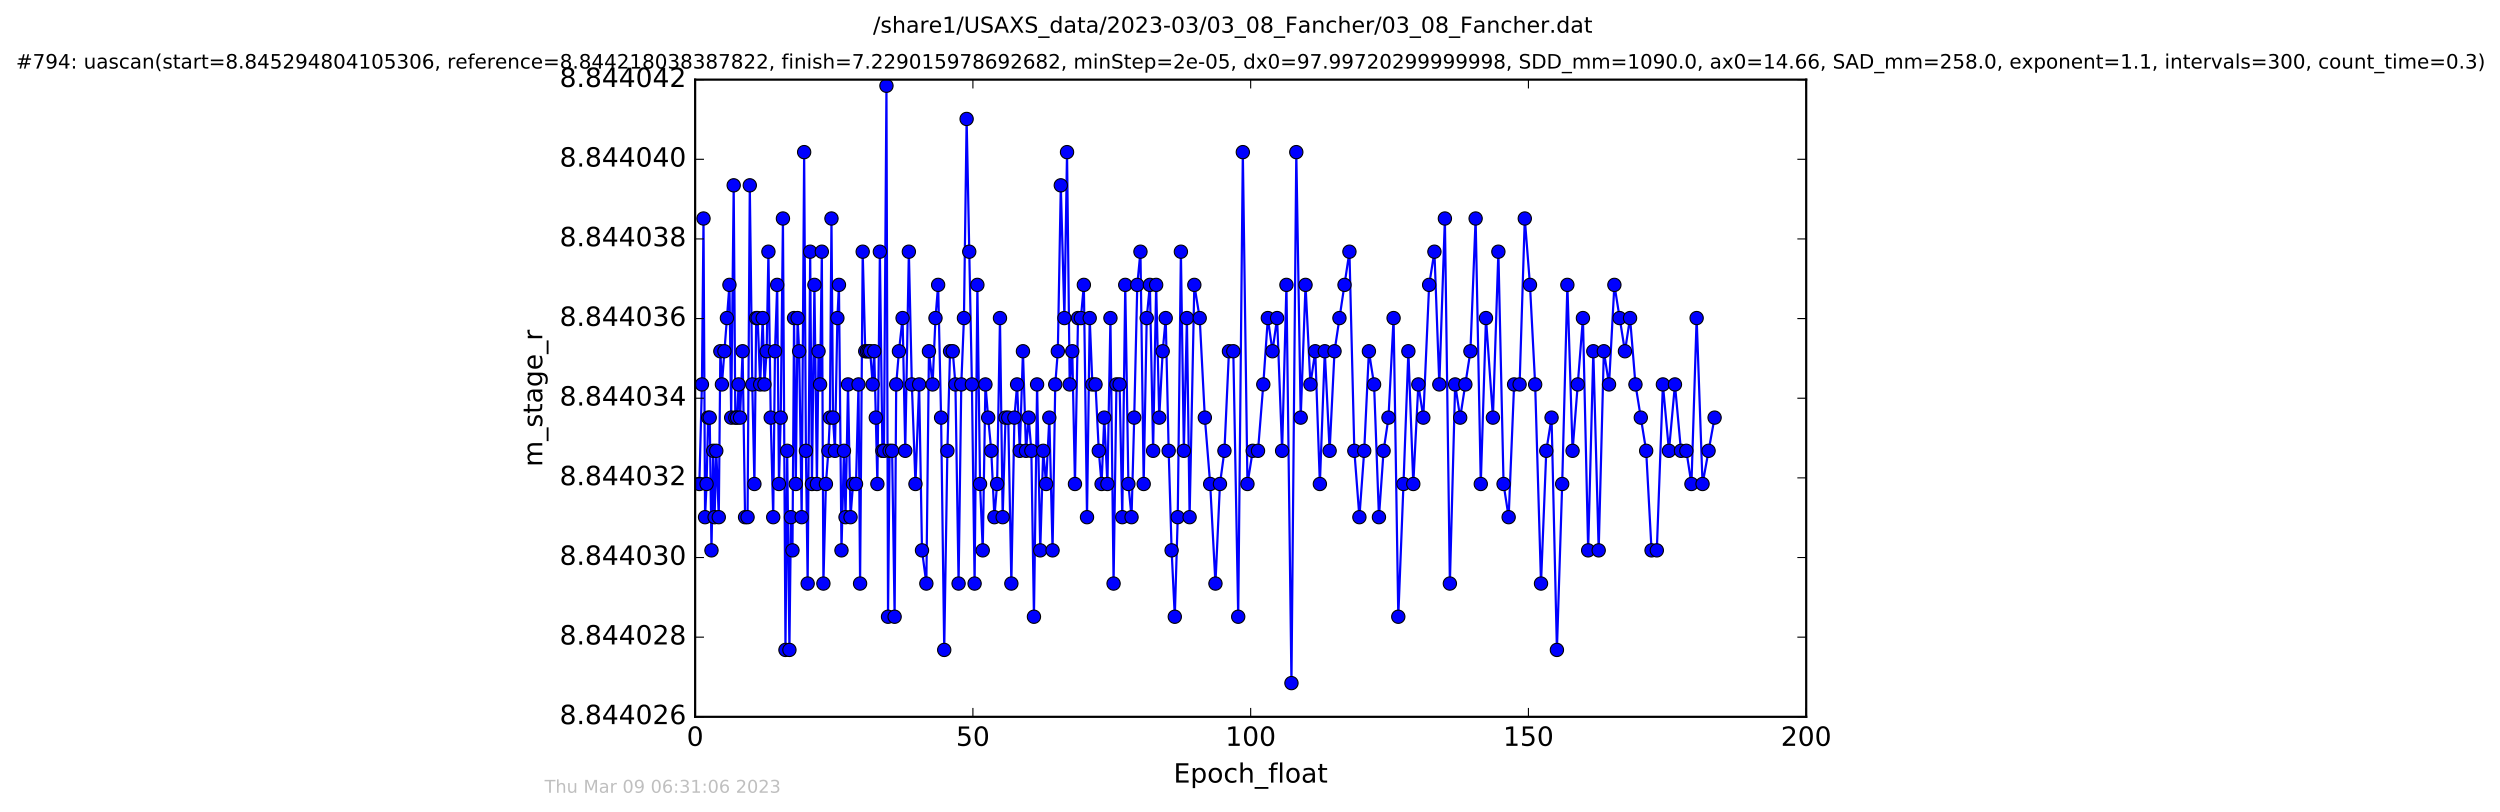 <?xml version="1.0" encoding="utf-8" standalone="no"?>
<!DOCTYPE svg PUBLIC "-//W3C//DTD SVG 1.1//EN"
  "http://www.w3.org/Graphics/SVG/1.1/DTD/svg11.dtd">
<!-- Created with matplotlib (http://matplotlib.org/) -->
<svg height="367pt" version="1.1" viewBox="0 0 1130 367" width="1130pt" xmlns="http://www.w3.org/2000/svg" xmlns:xlink="http://www.w3.org/1999/xlink">
 <defs>
  <style type="text/css">
*{stroke-linecap:butt;stroke-linejoin:round;stroke-miterlimit:100000;}
  </style>
 </defs>
 <g id="figure_1">
  <g id="patch_1">
   <path d="M 0 367.2 
L 1130.601 367.2 
L 1130.601 0 
L 0 0 
z
" style="fill:#ffffff;"/>
  </g>
  <g id="axes_1">
   <g id="patch_2">
    <path d="M 314.201 324 
L 816.401 324 
L 816.401 36 
L 314.201 36 
z
" style="fill:#ffffff;"/>
   </g>
   <g id="line2d_1">
    <path clip-path="url(#pc3a8c238d6)" d="M 316.104 218.765 
L 317.268 173.765 
L 317.984 98.765 
L 318.689 233.765 
L 319.366 218.765 
L 320.084 188.765 
L 320.791 188.765 
L 321.585 248.765 
L 322.38 203.765 
L 323.001 233.765 
L 323.759 203.765 
L 324.887 233.765 
L 325.601 158.765 
L 326.307 173.765 
L 329.709 128.765 
L 330.497 188.765 
L 331.631 83.765 
L 332.354 188.765 
L 333.142 188.765 
L 333.84 173.765 
L 334.51 188.765 
L 335.647 158.765 
L 336.77 233.765 
L 337.898 233.765 
L 338.907 83.765 
L 340.032 173.765 
L 340.991 218.765 
L 341.792 143.765 
L 342.464 143.765 
L 343.592 173.765 
L 344.739 143.765 
L 345.524 173.765 
L 346.523 158.765 
L 347.326 113.765 
L 348.364 188.765 
L 349.492 233.765 
L 350.286 158.765 
L 351.29 128.765 
L 352.086 218.765 
L 352.885 188.765 
L 353.887 98.765 
L 355.03 293.765 
L 355.813 203.765 
L 356.815 293.765 
L 357.504 233.765 
L 358.198 248.765 
L 358.909 143.765 
L 359.702 218.765 
L 360.503 143.765 
L 361.218 158.765 
L 362.355 233.765 
L 363.473 68.765 
L 364.27 203.765 
L 365.06 263.765 
L 366.197 113.765 
L 366.993 218.765 
L 368.116 128.765 
L 369.246 218.765 
L 369.979 158.765 
L 370.671 173.765 
L 371.469 113.765 
L 372.175 263.765 
L 373.313 218.765 
L 374.434 203.765 
L 375.108 188.765 
L 375.823 98.765 
L 376.531 188.765 
L 377.39 203.765 
L 378.498 143.765 
L 379.206 128.765 
L 380.343 248.765 
L 381.467 203.765 
L 382.176 233.765 
L 383.304 173.765 
L 384.436 233.765 
L 385.568 218.765 
L 386.915 218.765 
L 388.042 173.765 
L 388.756 263.765 
L 389.939 113.765 
L 391.09 158.765 
L 393.314 158.765 
L 394.438 173.765 
L 395.156 158.765 
L 396.578 218.765 
L 397.704 113.765 
L 398.838 203.765 
L 399.547 203.765 
L 400.675 38.765 
L 401.386 278.765 
L 402.099 203.765 
L 403.232 203.765 
L 404.367 278.765 
L 405.083 173.765 
L 406.322 158.765 
L 407.965 143.765 
L 409.168 203.765 
L 410.802 113.765 
L 412.149 173.765 
L 413.789 218.765 
L 415.446 173.765 
L 416.744 248.765 
L 418.711 263.765 
L 419.882 158.765 
L 421.528 173.765 
L 422.84 143.765 
L 424.038 128.765 
L 425.373 188.765 
L 426.788 293.765 
L 428.216 203.765 
L 429.425 158.765 
L 430.638 158.765 
L 431.855 173.765 
L 433.276 263.765 
L 434.497 173.765 
L 435.703 143.765 
L 436.915 53.765 
L 439.303 173.765 
L 440.52 263.765 
L 441.776 128.765 
L 442.983 218.765 
L 444.199 248.765 
L 445.415 173.765 
L 446.649 188.765 
L 448.051 203.765 
L 449.471 233.765 
L 450.692 218.765 
L 451.989 143.765 
L 453.203 233.765 
L 454.496 188.765 
L 455.721 188.765 
L 457.133 263.765 
L 458.512 188.765 
L 459.733 173.765 
L 460.943 203.765 
L 462.37 158.765 
L 463.753 203.765 
L 464.957 188.765 
L 466.17 203.765 
L 467.342 278.765 
L 468.767 173.765 
L 470.188 248.765 
L 471.539 203.765 
L 472.837 218.765 
L 474.295 188.765 
L 475.761 248.765 
L 476.971 173.765 
L 478.139 158.765 
L 479.478 83.765 
L 481.11 143.765 
L 482.297 68.765 
L 483.497 173.765 
L 484.667 158.765 
L 485.881 218.765 
L 487.263 143.765 
L 488.561 143.765 
L 489.9 128.765 
L 491.328 233.765 
L 492.546 143.765 
L 493.755 173.765 
L 495.173 173.765 
L 496.651 203.765 
L 497.911 218.765 
L 499.122 188.765 
L 500.554 218.765 
L 501.916 143.765 
L 503.334 263.765 
L 504.631 173.765 
L 506.059 173.765 
L 507.266 233.765 
L 508.607 128.765 
L 510.03 218.765 
L 511.454 233.765 
L 512.665 188.765 
L 514.047 128.765 
L 515.485 113.765 
L 516.944 218.765 
L 518.314 143.765 
L 519.747 128.765 
L 521.204 203.765 
L 522.585 128.765 
L 523.973 188.765 
L 525.539 158.765 
L 526.901 143.765 
L 528.237 203.765 
L 529.572 248.765 
L 531.005 278.765 
L 532.334 233.765 
L 533.763 113.765 
L 535.097 203.765 
L 536.482 143.765 
L 537.699 233.765 
L 539.833 128.765 
L 542.264 143.765 
L 544.587 188.765 
L 546.999 218.765 
L 549.383 263.765 
L 551.42 218.765 
L 553.444 203.765 
L 555.489 158.765 
L 557.456 158.765 
L 559.672 278.765 
L 561.757 68.765 
L 563.848 218.765 
L 566.235 203.765 
L 568.62 203.765 
L 571.007 173.765 
L 573.065 143.765 
L 575.156 158.765 
L 577.25 143.765 
L 579.515 203.765 
L 581.468 128.765 
L 583.736 308.765 
L 585.924 68.765 
L 587.92 188.765 
L 590.099 128.765 
L 592.315 173.765 
L 594.484 158.765 
L 596.582 218.765 
L 598.803 158.765 
L 600.989 203.765 
L 603.204 158.765 
L 609.94 113.765 
L 612.161 203.765 
L 614.448 233.765 
L 616.623 203.765 
L 618.742 158.765 
L 621.082 173.765 
L 623.286 233.765 
L 625.38 203.765 
L 627.592 188.765 
L 629.9 143.765 
L 632.025 278.765 
L 634.373 218.765 
L 636.586 158.765 
L 638.807 218.765 
L 641.091 173.765 
L 643.335 188.765 
L 645.97 128.765 
L 648.355 113.765 
L 650.575 173.765 
L 653.087 98.765 
L 655.342 263.765 
L 657.729 173.765 
L 660.005 188.765 
L 664.633 158.765 
L 666.982 98.765 
L 669.312 218.765 
L 671.659 143.765 
L 674.8 188.765 
L 677.265 113.765 
L 679.607 218.765 
L 681.91 233.765 
L 684.379 173.765 
L 686.856 173.765 
L 689.201 98.765 
L 691.545 128.765 
L 693.892 173.765 
L 696.536 263.765 
L 698.922 203.765 
L 701.304 188.765 
L 703.724 293.765 
L 706.109 218.765 
L 708.448 128.765 
L 710.802 203.765 
L 715.486 143.765 
L 717.852 248.765 
L 720.176 158.765 
L 722.604 248.765 
L 724.932 158.765 
L 727.282 173.765 
L 729.702 128.765 
L 734.473 158.765 
L 736.787 143.765 
L 739.226 173.765 
L 744.07 203.765 
L 746.5 248.765 
L 748.877 248.765 
L 751.626 173.765 
L 754.367 203.765 
L 757.077 173.765 
L 759.802 203.765 
L 762.224 203.765 
L 764.534 218.765 
L 766.879 143.765 
L 769.554 218.765 
L 774.994 188.765 
L 774.994 188.765 
" style="fill:none;stroke:#0000ff;stroke-linecap:square;"/>
    <defs>
     <path d="M 0 3 
C 0.796 3 1.559 2.684 2.121 2.121 
C 2.684 1.559 3 0.796 3 0 
C 3 -0.796 2.684 -1.559 2.121 -2.121 
C 1.559 -2.684 0.796 -3 0 -3 
C -0.796 -3 -1.559 -2.684 -2.121 -2.121 
C -2.684 -1.559 -3 -0.796 -3 0 
C -3 0.796 -2.684 1.559 -2.121 2.121 
C -1.559 2.684 -0.796 3 0 3 
z
" id="mde72270d6a" style="stroke:#000000;stroke-width:0.5;"/>
    </defs>
    <g clip-path="url(#pc3a8c238d6)">
     <use style="fill:#0000ff;stroke:#000000;stroke-width:0.5;" x="316.104" xlink:href="#mde72270d6a" y="218.765"/>
     <use style="fill:#0000ff;stroke:#000000;stroke-width:0.5;" x="317.268" xlink:href="#mde72270d6a" y="173.765"/>
     <use style="fill:#0000ff;stroke:#000000;stroke-width:0.5;" x="317.984" xlink:href="#mde72270d6a" y="98.765"/>
     <use style="fill:#0000ff;stroke:#000000;stroke-width:0.5;" x="318.689" xlink:href="#mde72270d6a" y="233.765"/>
     <use style="fill:#0000ff;stroke:#000000;stroke-width:0.5;" x="319.366" xlink:href="#mde72270d6a" y="218.765"/>
     <use style="fill:#0000ff;stroke:#000000;stroke-width:0.5;" x="320.084" xlink:href="#mde72270d6a" y="188.765"/>
     <use style="fill:#0000ff;stroke:#000000;stroke-width:0.5;" x="320.791" xlink:href="#mde72270d6a" y="188.765"/>
     <use style="fill:#0000ff;stroke:#000000;stroke-width:0.5;" x="321.585" xlink:href="#mde72270d6a" y="248.765"/>
     <use style="fill:#0000ff;stroke:#000000;stroke-width:0.5;" x="322.38" xlink:href="#mde72270d6a" y="203.765"/>
     <use style="fill:#0000ff;stroke:#000000;stroke-width:0.5;" x="323.001" xlink:href="#mde72270d6a" y="233.765"/>
     <use style="fill:#0000ff;stroke:#000000;stroke-width:0.5;" x="323.759" xlink:href="#mde72270d6a" y="203.765"/>
     <use style="fill:#0000ff;stroke:#000000;stroke-width:0.5;" x="324.887" xlink:href="#mde72270d6a" y="233.765"/>
     <use style="fill:#0000ff;stroke:#000000;stroke-width:0.5;" x="325.601" xlink:href="#mde72270d6a" y="158.765"/>
     <use style="fill:#0000ff;stroke:#000000;stroke-width:0.5;" x="326.307" xlink:href="#mde72270d6a" y="173.765"/>
     <use style="fill:#0000ff;stroke:#000000;stroke-width:0.5;" x="327.437" xlink:href="#mde72270d6a" y="158.765"/>
     <use style="fill:#0000ff;stroke:#000000;stroke-width:0.5;" x="328.574" xlink:href="#mde72270d6a" y="143.765"/>
     <use style="fill:#0000ff;stroke:#000000;stroke-width:0.5;" x="329.709" xlink:href="#mde72270d6a" y="128.765"/>
     <use style="fill:#0000ff;stroke:#000000;stroke-width:0.5;" x="330.497" xlink:href="#mde72270d6a" y="188.765"/>
     <use style="fill:#0000ff;stroke:#000000;stroke-width:0.5;" x="331.631" xlink:href="#mde72270d6a" y="83.765"/>
     <use style="fill:#0000ff;stroke:#000000;stroke-width:0.5;" x="332.354" xlink:href="#mde72270d6a" y="188.765"/>
     <use style="fill:#0000ff;stroke:#000000;stroke-width:0.5;" x="333.142" xlink:href="#mde72270d6a" y="188.765"/>
     <use style="fill:#0000ff;stroke:#000000;stroke-width:0.5;" x="333.84" xlink:href="#mde72270d6a" y="173.765"/>
     <use style="fill:#0000ff;stroke:#000000;stroke-width:0.5;" x="334.51" xlink:href="#mde72270d6a" y="188.765"/>
     <use style="fill:#0000ff;stroke:#000000;stroke-width:0.5;" x="335.647" xlink:href="#mde72270d6a" y="158.765"/>
     <use style="fill:#0000ff;stroke:#000000;stroke-width:0.5;" x="336.77" xlink:href="#mde72270d6a" y="233.765"/>
     <use style="fill:#0000ff;stroke:#000000;stroke-width:0.5;" x="337.898" xlink:href="#mde72270d6a" y="233.765"/>
     <use style="fill:#0000ff;stroke:#000000;stroke-width:0.5;" x="338.907" xlink:href="#mde72270d6a" y="83.765"/>
     <use style="fill:#0000ff;stroke:#000000;stroke-width:0.5;" x="340.032" xlink:href="#mde72270d6a" y="173.765"/>
     <use style="fill:#0000ff;stroke:#000000;stroke-width:0.5;" x="340.991" xlink:href="#mde72270d6a" y="218.765"/>
     <use style="fill:#0000ff;stroke:#000000;stroke-width:0.5;" x="341.792" xlink:href="#mde72270d6a" y="143.765"/>
     <use style="fill:#0000ff;stroke:#000000;stroke-width:0.5;" x="342.464" xlink:href="#mde72270d6a" y="143.765"/>
     <use style="fill:#0000ff;stroke:#000000;stroke-width:0.5;" x="343.592" xlink:href="#mde72270d6a" y="173.765"/>
     <use style="fill:#0000ff;stroke:#000000;stroke-width:0.5;" x="344.739" xlink:href="#mde72270d6a" y="143.765"/>
     <use style="fill:#0000ff;stroke:#000000;stroke-width:0.5;" x="345.524" xlink:href="#mde72270d6a" y="173.765"/>
     <use style="fill:#0000ff;stroke:#000000;stroke-width:0.5;" x="346.523" xlink:href="#mde72270d6a" y="158.765"/>
     <use style="fill:#0000ff;stroke:#000000;stroke-width:0.5;" x="347.326" xlink:href="#mde72270d6a" y="113.765"/>
     <use style="fill:#0000ff;stroke:#000000;stroke-width:0.5;" x="348.364" xlink:href="#mde72270d6a" y="188.765"/>
     <use style="fill:#0000ff;stroke:#000000;stroke-width:0.5;" x="349.492" xlink:href="#mde72270d6a" y="233.765"/>
     <use style="fill:#0000ff;stroke:#000000;stroke-width:0.5;" x="350.286" xlink:href="#mde72270d6a" y="158.765"/>
     <use style="fill:#0000ff;stroke:#000000;stroke-width:0.5;" x="351.29" xlink:href="#mde72270d6a" y="128.765"/>
     <use style="fill:#0000ff;stroke:#000000;stroke-width:0.5;" x="352.086" xlink:href="#mde72270d6a" y="218.765"/>
     <use style="fill:#0000ff;stroke:#000000;stroke-width:0.5;" x="352.885" xlink:href="#mde72270d6a" y="188.765"/>
     <use style="fill:#0000ff;stroke:#000000;stroke-width:0.5;" x="353.887" xlink:href="#mde72270d6a" y="98.765"/>
     <use style="fill:#0000ff;stroke:#000000;stroke-width:0.5;" x="355.03" xlink:href="#mde72270d6a" y="293.765"/>
     <use style="fill:#0000ff;stroke:#000000;stroke-width:0.5;" x="355.813" xlink:href="#mde72270d6a" y="203.765"/>
     <use style="fill:#0000ff;stroke:#000000;stroke-width:0.5;" x="356.815" xlink:href="#mde72270d6a" y="293.765"/>
     <use style="fill:#0000ff;stroke:#000000;stroke-width:0.5;" x="357.504" xlink:href="#mde72270d6a" y="233.765"/>
     <use style="fill:#0000ff;stroke:#000000;stroke-width:0.5;" x="358.198" xlink:href="#mde72270d6a" y="248.765"/>
     <use style="fill:#0000ff;stroke:#000000;stroke-width:0.5;" x="358.909" xlink:href="#mde72270d6a" y="143.765"/>
     <use style="fill:#0000ff;stroke:#000000;stroke-width:0.5;" x="359.702" xlink:href="#mde72270d6a" y="218.765"/>
     <use style="fill:#0000ff;stroke:#000000;stroke-width:0.5;" x="360.503" xlink:href="#mde72270d6a" y="143.765"/>
     <use style="fill:#0000ff;stroke:#000000;stroke-width:0.5;" x="361.218" xlink:href="#mde72270d6a" y="158.765"/>
     <use style="fill:#0000ff;stroke:#000000;stroke-width:0.5;" x="362.355" xlink:href="#mde72270d6a" y="233.765"/>
     <use style="fill:#0000ff;stroke:#000000;stroke-width:0.5;" x="363.473" xlink:href="#mde72270d6a" y="68.765"/>
     <use style="fill:#0000ff;stroke:#000000;stroke-width:0.5;" x="364.27" xlink:href="#mde72270d6a" y="203.765"/>
     <use style="fill:#0000ff;stroke:#000000;stroke-width:0.5;" x="365.06" xlink:href="#mde72270d6a" y="263.765"/>
     <use style="fill:#0000ff;stroke:#000000;stroke-width:0.5;" x="366.197" xlink:href="#mde72270d6a" y="113.765"/>
     <use style="fill:#0000ff;stroke:#000000;stroke-width:0.5;" x="366.993" xlink:href="#mde72270d6a" y="218.765"/>
     <use style="fill:#0000ff;stroke:#000000;stroke-width:0.5;" x="368.116" xlink:href="#mde72270d6a" y="128.765"/>
     <use style="fill:#0000ff;stroke:#000000;stroke-width:0.5;" x="369.246" xlink:href="#mde72270d6a" y="218.765"/>
     <use style="fill:#0000ff;stroke:#000000;stroke-width:0.5;" x="369.979" xlink:href="#mde72270d6a" y="158.765"/>
     <use style="fill:#0000ff;stroke:#000000;stroke-width:0.5;" x="370.671" xlink:href="#mde72270d6a" y="173.765"/>
     <use style="fill:#0000ff;stroke:#000000;stroke-width:0.5;" x="371.469" xlink:href="#mde72270d6a" y="113.765"/>
     <use style="fill:#0000ff;stroke:#000000;stroke-width:0.5;" x="372.175" xlink:href="#mde72270d6a" y="263.765"/>
     <use style="fill:#0000ff;stroke:#000000;stroke-width:0.5;" x="373.313" xlink:href="#mde72270d6a" y="218.765"/>
     <use style="fill:#0000ff;stroke:#000000;stroke-width:0.5;" x="374.434" xlink:href="#mde72270d6a" y="203.765"/>
     <use style="fill:#0000ff;stroke:#000000;stroke-width:0.5;" x="375.108" xlink:href="#mde72270d6a" y="188.765"/>
     <use style="fill:#0000ff;stroke:#000000;stroke-width:0.5;" x="375.823" xlink:href="#mde72270d6a" y="98.765"/>
     <use style="fill:#0000ff;stroke:#000000;stroke-width:0.5;" x="376.531" xlink:href="#mde72270d6a" y="188.765"/>
     <use style="fill:#0000ff;stroke:#000000;stroke-width:0.5;" x="377.39" xlink:href="#mde72270d6a" y="203.765"/>
     <use style="fill:#0000ff;stroke:#000000;stroke-width:0.5;" x="378.498" xlink:href="#mde72270d6a" y="143.765"/>
     <use style="fill:#0000ff;stroke:#000000;stroke-width:0.5;" x="379.206" xlink:href="#mde72270d6a" y="128.765"/>
     <use style="fill:#0000ff;stroke:#000000;stroke-width:0.5;" x="380.343" xlink:href="#mde72270d6a" y="248.765"/>
     <use style="fill:#0000ff;stroke:#000000;stroke-width:0.5;" x="381.467" xlink:href="#mde72270d6a" y="203.765"/>
     <use style="fill:#0000ff;stroke:#000000;stroke-width:0.5;" x="382.176" xlink:href="#mde72270d6a" y="233.765"/>
     <use style="fill:#0000ff;stroke:#000000;stroke-width:0.5;" x="383.304" xlink:href="#mde72270d6a" y="173.765"/>
     <use style="fill:#0000ff;stroke:#000000;stroke-width:0.5;" x="384.436" xlink:href="#mde72270d6a" y="233.765"/>
     <use style="fill:#0000ff;stroke:#000000;stroke-width:0.5;" x="385.568" xlink:href="#mde72270d6a" y="218.765"/>
     <use style="fill:#0000ff;stroke:#000000;stroke-width:0.5;" x="386.915" xlink:href="#mde72270d6a" y="218.765"/>
     <use style="fill:#0000ff;stroke:#000000;stroke-width:0.5;" x="388.042" xlink:href="#mde72270d6a" y="173.765"/>
     <use style="fill:#0000ff;stroke:#000000;stroke-width:0.5;" x="388.756" xlink:href="#mde72270d6a" y="263.765"/>
     <use style="fill:#0000ff;stroke:#000000;stroke-width:0.5;" x="389.939" xlink:href="#mde72270d6a" y="113.765"/>
     <use style="fill:#0000ff;stroke:#000000;stroke-width:0.5;" x="391.09" xlink:href="#mde72270d6a" y="158.765"/>
     <use style="fill:#0000ff;stroke:#000000;stroke-width:0.5;" x="391.892" xlink:href="#mde72270d6a" y="158.765"/>
     <use style="fill:#0000ff;stroke:#000000;stroke-width:0.5;" x="392.619" xlink:href="#mde72270d6a" y="158.765"/>
     <use style="fill:#0000ff;stroke:#000000;stroke-width:0.5;" x="393.314" xlink:href="#mde72270d6a" y="158.765"/>
     <use style="fill:#0000ff;stroke:#000000;stroke-width:0.5;" x="394.438" xlink:href="#mde72270d6a" y="173.765"/>
     <use style="fill:#0000ff;stroke:#000000;stroke-width:0.5;" x="395.156" xlink:href="#mde72270d6a" y="158.765"/>
     <use style="fill:#0000ff;stroke:#000000;stroke-width:0.5;" x="395.868" xlink:href="#mde72270d6a" y="188.765"/>
     <use style="fill:#0000ff;stroke:#000000;stroke-width:0.5;" x="396.578" xlink:href="#mde72270d6a" y="218.765"/>
     <use style="fill:#0000ff;stroke:#000000;stroke-width:0.5;" x="397.704" xlink:href="#mde72270d6a" y="113.765"/>
     <use style="fill:#0000ff;stroke:#000000;stroke-width:0.5;" x="398.838" xlink:href="#mde72270d6a" y="203.765"/>
     <use style="fill:#0000ff;stroke:#000000;stroke-width:0.5;" x="399.547" xlink:href="#mde72270d6a" y="203.765"/>
     <use style="fill:#0000ff;stroke:#000000;stroke-width:0.5;" x="400.675" xlink:href="#mde72270d6a" y="38.765"/>
     <use style="fill:#0000ff;stroke:#000000;stroke-width:0.5;" x="401.386" xlink:href="#mde72270d6a" y="278.765"/>
     <use style="fill:#0000ff;stroke:#000000;stroke-width:0.5;" x="402.099" xlink:href="#mde72270d6a" y="203.765"/>
     <use style="fill:#0000ff;stroke:#000000;stroke-width:0.5;" x="403.232" xlink:href="#mde72270d6a" y="203.765"/>
     <use style="fill:#0000ff;stroke:#000000;stroke-width:0.5;" x="404.367" xlink:href="#mde72270d6a" y="278.765"/>
     <use style="fill:#0000ff;stroke:#000000;stroke-width:0.5;" x="405.083" xlink:href="#mde72270d6a" y="173.765"/>
     <use style="fill:#0000ff;stroke:#000000;stroke-width:0.5;" x="406.322" xlink:href="#mde72270d6a" y="158.765"/>
     <use style="fill:#0000ff;stroke:#000000;stroke-width:0.5;" x="407.965" xlink:href="#mde72270d6a" y="143.765"/>
     <use style="fill:#0000ff;stroke:#000000;stroke-width:0.5;" x="409.168" xlink:href="#mde72270d6a" y="203.765"/>
     <use style="fill:#0000ff;stroke:#000000;stroke-width:0.5;" x="410.802" xlink:href="#mde72270d6a" y="113.765"/>
     <use style="fill:#0000ff;stroke:#000000;stroke-width:0.5;" x="412.149" xlink:href="#mde72270d6a" y="173.765"/>
     <use style="fill:#0000ff;stroke:#000000;stroke-width:0.5;" x="413.789" xlink:href="#mde72270d6a" y="218.765"/>
     <use style="fill:#0000ff;stroke:#000000;stroke-width:0.5;" x="415.446" xlink:href="#mde72270d6a" y="173.765"/>
     <use style="fill:#0000ff;stroke:#000000;stroke-width:0.5;" x="416.744" xlink:href="#mde72270d6a" y="248.765"/>
     <use style="fill:#0000ff;stroke:#000000;stroke-width:0.5;" x="418.711" xlink:href="#mde72270d6a" y="263.765"/>
     <use style="fill:#0000ff;stroke:#000000;stroke-width:0.5;" x="419.882" xlink:href="#mde72270d6a" y="158.765"/>
     <use style="fill:#0000ff;stroke:#000000;stroke-width:0.5;" x="421.528" xlink:href="#mde72270d6a" y="173.765"/>
     <use style="fill:#0000ff;stroke:#000000;stroke-width:0.5;" x="422.84" xlink:href="#mde72270d6a" y="143.765"/>
     <use style="fill:#0000ff;stroke:#000000;stroke-width:0.5;" x="424.038" xlink:href="#mde72270d6a" y="128.765"/>
     <use style="fill:#0000ff;stroke:#000000;stroke-width:0.5;" x="425.373" xlink:href="#mde72270d6a" y="188.765"/>
     <use style="fill:#0000ff;stroke:#000000;stroke-width:0.5;" x="426.788" xlink:href="#mde72270d6a" y="293.765"/>
     <use style="fill:#0000ff;stroke:#000000;stroke-width:0.5;" x="428.216" xlink:href="#mde72270d6a" y="203.765"/>
     <use style="fill:#0000ff;stroke:#000000;stroke-width:0.5;" x="429.425" xlink:href="#mde72270d6a" y="158.765"/>
     <use style="fill:#0000ff;stroke:#000000;stroke-width:0.5;" x="430.638" xlink:href="#mde72270d6a" y="158.765"/>
     <use style="fill:#0000ff;stroke:#000000;stroke-width:0.5;" x="431.855" xlink:href="#mde72270d6a" y="173.765"/>
     <use style="fill:#0000ff;stroke:#000000;stroke-width:0.5;" x="433.276" xlink:href="#mde72270d6a" y="263.765"/>
     <use style="fill:#0000ff;stroke:#000000;stroke-width:0.5;" x="434.497" xlink:href="#mde72270d6a" y="173.765"/>
     <use style="fill:#0000ff;stroke:#000000;stroke-width:0.5;" x="435.703" xlink:href="#mde72270d6a" y="143.765"/>
     <use style="fill:#0000ff;stroke:#000000;stroke-width:0.5;" x="436.915" xlink:href="#mde72270d6a" y="53.765"/>
     <use style="fill:#0000ff;stroke:#000000;stroke-width:0.5;" x="438.096" xlink:href="#mde72270d6a" y="113.765"/>
     <use style="fill:#0000ff;stroke:#000000;stroke-width:0.5;" x="439.303" xlink:href="#mde72270d6a" y="173.765"/>
     <use style="fill:#0000ff;stroke:#000000;stroke-width:0.5;" x="440.52" xlink:href="#mde72270d6a" y="263.765"/>
     <use style="fill:#0000ff;stroke:#000000;stroke-width:0.5;" x="441.776" xlink:href="#mde72270d6a" y="128.765"/>
     <use style="fill:#0000ff;stroke:#000000;stroke-width:0.5;" x="442.983" xlink:href="#mde72270d6a" y="218.765"/>
     <use style="fill:#0000ff;stroke:#000000;stroke-width:0.5;" x="444.199" xlink:href="#mde72270d6a" y="248.765"/>
     <use style="fill:#0000ff;stroke:#000000;stroke-width:0.5;" x="445.415" xlink:href="#mde72270d6a" y="173.765"/>
     <use style="fill:#0000ff;stroke:#000000;stroke-width:0.5;" x="446.649" xlink:href="#mde72270d6a" y="188.765"/>
     <use style="fill:#0000ff;stroke:#000000;stroke-width:0.5;" x="448.051" xlink:href="#mde72270d6a" y="203.765"/>
     <use style="fill:#0000ff;stroke:#000000;stroke-width:0.5;" x="449.471" xlink:href="#mde72270d6a" y="233.765"/>
     <use style="fill:#0000ff;stroke:#000000;stroke-width:0.5;" x="450.692" xlink:href="#mde72270d6a" y="218.765"/>
     <use style="fill:#0000ff;stroke:#000000;stroke-width:0.5;" x="451.989" xlink:href="#mde72270d6a" y="143.765"/>
     <use style="fill:#0000ff;stroke:#000000;stroke-width:0.5;" x="453.203" xlink:href="#mde72270d6a" y="233.765"/>
     <use style="fill:#0000ff;stroke:#000000;stroke-width:0.5;" x="454.496" xlink:href="#mde72270d6a" y="188.765"/>
     <use style="fill:#0000ff;stroke:#000000;stroke-width:0.5;" x="455.721" xlink:href="#mde72270d6a" y="188.765"/>
     <use style="fill:#0000ff;stroke:#000000;stroke-width:0.5;" x="457.133" xlink:href="#mde72270d6a" y="263.765"/>
     <use style="fill:#0000ff;stroke:#000000;stroke-width:0.5;" x="458.512" xlink:href="#mde72270d6a" y="188.765"/>
     <use style="fill:#0000ff;stroke:#000000;stroke-width:0.5;" x="459.733" xlink:href="#mde72270d6a" y="173.765"/>
     <use style="fill:#0000ff;stroke:#000000;stroke-width:0.5;" x="460.943" xlink:href="#mde72270d6a" y="203.765"/>
     <use style="fill:#0000ff;stroke:#000000;stroke-width:0.5;" x="462.37" xlink:href="#mde72270d6a" y="158.765"/>
     <use style="fill:#0000ff;stroke:#000000;stroke-width:0.5;" x="463.753" xlink:href="#mde72270d6a" y="203.765"/>
     <use style="fill:#0000ff;stroke:#000000;stroke-width:0.5;" x="464.957" xlink:href="#mde72270d6a" y="188.765"/>
     <use style="fill:#0000ff;stroke:#000000;stroke-width:0.5;" x="466.17" xlink:href="#mde72270d6a" y="203.765"/>
     <use style="fill:#0000ff;stroke:#000000;stroke-width:0.5;" x="467.342" xlink:href="#mde72270d6a" y="278.765"/>
     <use style="fill:#0000ff;stroke:#000000;stroke-width:0.5;" x="468.767" xlink:href="#mde72270d6a" y="173.765"/>
     <use style="fill:#0000ff;stroke:#000000;stroke-width:0.5;" x="470.188" xlink:href="#mde72270d6a" y="248.765"/>
     <use style="fill:#0000ff;stroke:#000000;stroke-width:0.5;" x="471.539" xlink:href="#mde72270d6a" y="203.765"/>
     <use style="fill:#0000ff;stroke:#000000;stroke-width:0.5;" x="472.837" xlink:href="#mde72270d6a" y="218.765"/>
     <use style="fill:#0000ff;stroke:#000000;stroke-width:0.5;" x="474.295" xlink:href="#mde72270d6a" y="188.765"/>
     <use style="fill:#0000ff;stroke:#000000;stroke-width:0.5;" x="475.761" xlink:href="#mde72270d6a" y="248.765"/>
     <use style="fill:#0000ff;stroke:#000000;stroke-width:0.5;" x="476.971" xlink:href="#mde72270d6a" y="173.765"/>
     <use style="fill:#0000ff;stroke:#000000;stroke-width:0.5;" x="478.139" xlink:href="#mde72270d6a" y="158.765"/>
     <use style="fill:#0000ff;stroke:#000000;stroke-width:0.5;" x="479.478" xlink:href="#mde72270d6a" y="83.765"/>
     <use style="fill:#0000ff;stroke:#000000;stroke-width:0.5;" x="481.11" xlink:href="#mde72270d6a" y="143.765"/>
     <use style="fill:#0000ff;stroke:#000000;stroke-width:0.5;" x="482.297" xlink:href="#mde72270d6a" y="68.765"/>
     <use style="fill:#0000ff;stroke:#000000;stroke-width:0.5;" x="483.497" xlink:href="#mde72270d6a" y="173.765"/>
     <use style="fill:#0000ff;stroke:#000000;stroke-width:0.5;" x="484.667" xlink:href="#mde72270d6a" y="158.765"/>
     <use style="fill:#0000ff;stroke:#000000;stroke-width:0.5;" x="485.881" xlink:href="#mde72270d6a" y="218.765"/>
     <use style="fill:#0000ff;stroke:#000000;stroke-width:0.5;" x="487.263" xlink:href="#mde72270d6a" y="143.765"/>
     <use style="fill:#0000ff;stroke:#000000;stroke-width:0.5;" x="488.561" xlink:href="#mde72270d6a" y="143.765"/>
     <use style="fill:#0000ff;stroke:#000000;stroke-width:0.5;" x="489.9" xlink:href="#mde72270d6a" y="128.765"/>
     <use style="fill:#0000ff;stroke:#000000;stroke-width:0.5;" x="491.328" xlink:href="#mde72270d6a" y="233.765"/>
     <use style="fill:#0000ff;stroke:#000000;stroke-width:0.5;" x="492.546" xlink:href="#mde72270d6a" y="143.765"/>
     <use style="fill:#0000ff;stroke:#000000;stroke-width:0.5;" x="493.755" xlink:href="#mde72270d6a" y="173.765"/>
     <use style="fill:#0000ff;stroke:#000000;stroke-width:0.5;" x="495.173" xlink:href="#mde72270d6a" y="173.765"/>
     <use style="fill:#0000ff;stroke:#000000;stroke-width:0.5;" x="496.651" xlink:href="#mde72270d6a" y="203.765"/>
     <use style="fill:#0000ff;stroke:#000000;stroke-width:0.5;" x="497.911" xlink:href="#mde72270d6a" y="218.765"/>
     <use style="fill:#0000ff;stroke:#000000;stroke-width:0.5;" x="499.122" xlink:href="#mde72270d6a" y="188.765"/>
     <use style="fill:#0000ff;stroke:#000000;stroke-width:0.5;" x="500.554" xlink:href="#mde72270d6a" y="218.765"/>
     <use style="fill:#0000ff;stroke:#000000;stroke-width:0.5;" x="501.916" xlink:href="#mde72270d6a" y="143.765"/>
     <use style="fill:#0000ff;stroke:#000000;stroke-width:0.5;" x="503.334" xlink:href="#mde72270d6a" y="263.765"/>
     <use style="fill:#0000ff;stroke:#000000;stroke-width:0.5;" x="504.631" xlink:href="#mde72270d6a" y="173.765"/>
     <use style="fill:#0000ff;stroke:#000000;stroke-width:0.5;" x="506.059" xlink:href="#mde72270d6a" y="173.765"/>
     <use style="fill:#0000ff;stroke:#000000;stroke-width:0.5;" x="507.266" xlink:href="#mde72270d6a" y="233.765"/>
     <use style="fill:#0000ff;stroke:#000000;stroke-width:0.5;" x="508.607" xlink:href="#mde72270d6a" y="128.765"/>
     <use style="fill:#0000ff;stroke:#000000;stroke-width:0.5;" x="510.03" xlink:href="#mde72270d6a" y="218.765"/>
     <use style="fill:#0000ff;stroke:#000000;stroke-width:0.5;" x="511.454" xlink:href="#mde72270d6a" y="233.765"/>
     <use style="fill:#0000ff;stroke:#000000;stroke-width:0.5;" x="512.665" xlink:href="#mde72270d6a" y="188.765"/>
     <use style="fill:#0000ff;stroke:#000000;stroke-width:0.5;" x="514.047" xlink:href="#mde72270d6a" y="128.765"/>
     <use style="fill:#0000ff;stroke:#000000;stroke-width:0.5;" x="515.485" xlink:href="#mde72270d6a" y="113.765"/>
     <use style="fill:#0000ff;stroke:#000000;stroke-width:0.5;" x="516.944" xlink:href="#mde72270d6a" y="218.765"/>
     <use style="fill:#0000ff;stroke:#000000;stroke-width:0.5;" x="518.314" xlink:href="#mde72270d6a" y="143.765"/>
     <use style="fill:#0000ff;stroke:#000000;stroke-width:0.5;" x="519.747" xlink:href="#mde72270d6a" y="128.765"/>
     <use style="fill:#0000ff;stroke:#000000;stroke-width:0.5;" x="521.204" xlink:href="#mde72270d6a" y="203.765"/>
     <use style="fill:#0000ff;stroke:#000000;stroke-width:0.5;" x="522.585" xlink:href="#mde72270d6a" y="128.765"/>
     <use style="fill:#0000ff;stroke:#000000;stroke-width:0.5;" x="523.973" xlink:href="#mde72270d6a" y="188.765"/>
     <use style="fill:#0000ff;stroke:#000000;stroke-width:0.5;" x="525.539" xlink:href="#mde72270d6a" y="158.765"/>
     <use style="fill:#0000ff;stroke:#000000;stroke-width:0.5;" x="526.901" xlink:href="#mde72270d6a" y="143.765"/>
     <use style="fill:#0000ff;stroke:#000000;stroke-width:0.5;" x="528.237" xlink:href="#mde72270d6a" y="203.765"/>
     <use style="fill:#0000ff;stroke:#000000;stroke-width:0.5;" x="529.572" xlink:href="#mde72270d6a" y="248.765"/>
     <use style="fill:#0000ff;stroke:#000000;stroke-width:0.5;" x="531.005" xlink:href="#mde72270d6a" y="278.765"/>
     <use style="fill:#0000ff;stroke:#000000;stroke-width:0.5;" x="532.334" xlink:href="#mde72270d6a" y="233.765"/>
     <use style="fill:#0000ff;stroke:#000000;stroke-width:0.5;" x="533.763" xlink:href="#mde72270d6a" y="113.765"/>
     <use style="fill:#0000ff;stroke:#000000;stroke-width:0.5;" x="535.097" xlink:href="#mde72270d6a" y="203.765"/>
     <use style="fill:#0000ff;stroke:#000000;stroke-width:0.5;" x="536.482" xlink:href="#mde72270d6a" y="143.765"/>
     <use style="fill:#0000ff;stroke:#000000;stroke-width:0.5;" x="537.699" xlink:href="#mde72270d6a" y="233.765"/>
     <use style="fill:#0000ff;stroke:#000000;stroke-width:0.5;" x="539.833" xlink:href="#mde72270d6a" y="128.765"/>
     <use style="fill:#0000ff;stroke:#000000;stroke-width:0.5;" x="542.264" xlink:href="#mde72270d6a" y="143.765"/>
     <use style="fill:#0000ff;stroke:#000000;stroke-width:0.5;" x="544.587" xlink:href="#mde72270d6a" y="188.765"/>
     <use style="fill:#0000ff;stroke:#000000;stroke-width:0.5;" x="546.999" xlink:href="#mde72270d6a" y="218.765"/>
     <use style="fill:#0000ff;stroke:#000000;stroke-width:0.5;" x="549.383" xlink:href="#mde72270d6a" y="263.765"/>
     <use style="fill:#0000ff;stroke:#000000;stroke-width:0.5;" x="551.42" xlink:href="#mde72270d6a" y="218.765"/>
     <use style="fill:#0000ff;stroke:#000000;stroke-width:0.5;" x="553.444" xlink:href="#mde72270d6a" y="203.765"/>
     <use style="fill:#0000ff;stroke:#000000;stroke-width:0.5;" x="555.489" xlink:href="#mde72270d6a" y="158.765"/>
     <use style="fill:#0000ff;stroke:#000000;stroke-width:0.5;" x="557.456" xlink:href="#mde72270d6a" y="158.765"/>
     <use style="fill:#0000ff;stroke:#000000;stroke-width:0.5;" x="559.672" xlink:href="#mde72270d6a" y="278.765"/>
     <use style="fill:#0000ff;stroke:#000000;stroke-width:0.5;" x="561.757" xlink:href="#mde72270d6a" y="68.765"/>
     <use style="fill:#0000ff;stroke:#000000;stroke-width:0.5;" x="563.848" xlink:href="#mde72270d6a" y="218.765"/>
     <use style="fill:#0000ff;stroke:#000000;stroke-width:0.5;" x="566.235" xlink:href="#mde72270d6a" y="203.765"/>
     <use style="fill:#0000ff;stroke:#000000;stroke-width:0.5;" x="568.62" xlink:href="#mde72270d6a" y="203.765"/>
     <use style="fill:#0000ff;stroke:#000000;stroke-width:0.5;" x="571.007" xlink:href="#mde72270d6a" y="173.765"/>
     <use style="fill:#0000ff;stroke:#000000;stroke-width:0.5;" x="573.065" xlink:href="#mde72270d6a" y="143.765"/>
     <use style="fill:#0000ff;stroke:#000000;stroke-width:0.5;" x="575.156" xlink:href="#mde72270d6a" y="158.765"/>
     <use style="fill:#0000ff;stroke:#000000;stroke-width:0.5;" x="577.25" xlink:href="#mde72270d6a" y="143.765"/>
     <use style="fill:#0000ff;stroke:#000000;stroke-width:0.5;" x="579.515" xlink:href="#mde72270d6a" y="203.765"/>
     <use style="fill:#0000ff;stroke:#000000;stroke-width:0.5;" x="581.468" xlink:href="#mde72270d6a" y="128.765"/>
     <use style="fill:#0000ff;stroke:#000000;stroke-width:0.5;" x="583.736" xlink:href="#mde72270d6a" y="308.765"/>
     <use style="fill:#0000ff;stroke:#000000;stroke-width:0.5;" x="585.924" xlink:href="#mde72270d6a" y="68.765"/>
     <use style="fill:#0000ff;stroke:#000000;stroke-width:0.5;" x="587.92" xlink:href="#mde72270d6a" y="188.765"/>
     <use style="fill:#0000ff;stroke:#000000;stroke-width:0.5;" x="590.099" xlink:href="#mde72270d6a" y="128.765"/>
     <use style="fill:#0000ff;stroke:#000000;stroke-width:0.5;" x="592.315" xlink:href="#mde72270d6a" y="173.765"/>
     <use style="fill:#0000ff;stroke:#000000;stroke-width:0.5;" x="594.484" xlink:href="#mde72270d6a" y="158.765"/>
     <use style="fill:#0000ff;stroke:#000000;stroke-width:0.5;" x="596.582" xlink:href="#mde72270d6a" y="218.765"/>
     <use style="fill:#0000ff;stroke:#000000;stroke-width:0.5;" x="598.803" xlink:href="#mde72270d6a" y="158.765"/>
     <use style="fill:#0000ff;stroke:#000000;stroke-width:0.5;" x="600.989" xlink:href="#mde72270d6a" y="203.765"/>
     <use style="fill:#0000ff;stroke:#000000;stroke-width:0.5;" x="603.204" xlink:href="#mde72270d6a" y="158.765"/>
     <use style="fill:#0000ff;stroke:#000000;stroke-width:0.5;" x="605.427" xlink:href="#mde72270d6a" y="143.765"/>
     <use style="fill:#0000ff;stroke:#000000;stroke-width:0.5;" x="607.72" xlink:href="#mde72270d6a" y="128.765"/>
     <use style="fill:#0000ff;stroke:#000000;stroke-width:0.5;" x="609.94" xlink:href="#mde72270d6a" y="113.765"/>
     <use style="fill:#0000ff;stroke:#000000;stroke-width:0.5;" x="612.161" xlink:href="#mde72270d6a" y="203.765"/>
     <use style="fill:#0000ff;stroke:#000000;stroke-width:0.5;" x="614.448" xlink:href="#mde72270d6a" y="233.765"/>
     <use style="fill:#0000ff;stroke:#000000;stroke-width:0.5;" x="616.623" xlink:href="#mde72270d6a" y="203.765"/>
     <use style="fill:#0000ff;stroke:#000000;stroke-width:0.5;" x="618.742" xlink:href="#mde72270d6a" y="158.765"/>
     <use style="fill:#0000ff;stroke:#000000;stroke-width:0.5;" x="621.082" xlink:href="#mde72270d6a" y="173.765"/>
     <use style="fill:#0000ff;stroke:#000000;stroke-width:0.5;" x="623.286" xlink:href="#mde72270d6a" y="233.765"/>
     <use style="fill:#0000ff;stroke:#000000;stroke-width:0.5;" x="625.38" xlink:href="#mde72270d6a" y="203.765"/>
     <use style="fill:#0000ff;stroke:#000000;stroke-width:0.5;" x="627.592" xlink:href="#mde72270d6a" y="188.765"/>
     <use style="fill:#0000ff;stroke:#000000;stroke-width:0.5;" x="629.9" xlink:href="#mde72270d6a" y="143.765"/>
     <use style="fill:#0000ff;stroke:#000000;stroke-width:0.5;" x="632.025" xlink:href="#mde72270d6a" y="278.765"/>
     <use style="fill:#0000ff;stroke:#000000;stroke-width:0.5;" x="634.373" xlink:href="#mde72270d6a" y="218.765"/>
     <use style="fill:#0000ff;stroke:#000000;stroke-width:0.5;" x="636.586" xlink:href="#mde72270d6a" y="158.765"/>
     <use style="fill:#0000ff;stroke:#000000;stroke-width:0.5;" x="638.807" xlink:href="#mde72270d6a" y="218.765"/>
     <use style="fill:#0000ff;stroke:#000000;stroke-width:0.5;" x="641.091" xlink:href="#mde72270d6a" y="173.765"/>
     <use style="fill:#0000ff;stroke:#000000;stroke-width:0.5;" x="643.335" xlink:href="#mde72270d6a" y="188.765"/>
     <use style="fill:#0000ff;stroke:#000000;stroke-width:0.5;" x="645.97" xlink:href="#mde72270d6a" y="128.765"/>
     <use style="fill:#0000ff;stroke:#000000;stroke-width:0.5;" x="648.355" xlink:href="#mde72270d6a" y="113.765"/>
     <use style="fill:#0000ff;stroke:#000000;stroke-width:0.5;" x="650.575" xlink:href="#mde72270d6a" y="173.765"/>
     <use style="fill:#0000ff;stroke:#000000;stroke-width:0.5;" x="653.087" xlink:href="#mde72270d6a" y="98.765"/>
     <use style="fill:#0000ff;stroke:#000000;stroke-width:0.5;" x="655.342" xlink:href="#mde72270d6a" y="263.765"/>
     <use style="fill:#0000ff;stroke:#000000;stroke-width:0.5;" x="657.729" xlink:href="#mde72270d6a" y="173.765"/>
     <use style="fill:#0000ff;stroke:#000000;stroke-width:0.5;" x="660.005" xlink:href="#mde72270d6a" y="188.765"/>
     <use style="fill:#0000ff;stroke:#000000;stroke-width:0.5;" x="662.34" xlink:href="#mde72270d6a" y="173.765"/>
     <use style="fill:#0000ff;stroke:#000000;stroke-width:0.5;" x="664.633" xlink:href="#mde72270d6a" y="158.765"/>
     <use style="fill:#0000ff;stroke:#000000;stroke-width:0.5;" x="666.982" xlink:href="#mde72270d6a" y="98.765"/>
     <use style="fill:#0000ff;stroke:#000000;stroke-width:0.5;" x="669.312" xlink:href="#mde72270d6a" y="218.765"/>
     <use style="fill:#0000ff;stroke:#000000;stroke-width:0.5;" x="671.659" xlink:href="#mde72270d6a" y="143.765"/>
     <use style="fill:#0000ff;stroke:#000000;stroke-width:0.5;" x="674.8" xlink:href="#mde72270d6a" y="188.765"/>
     <use style="fill:#0000ff;stroke:#000000;stroke-width:0.5;" x="677.265" xlink:href="#mde72270d6a" y="113.765"/>
     <use style="fill:#0000ff;stroke:#000000;stroke-width:0.5;" x="679.607" xlink:href="#mde72270d6a" y="218.765"/>
     <use style="fill:#0000ff;stroke:#000000;stroke-width:0.5;" x="681.91" xlink:href="#mde72270d6a" y="233.765"/>
     <use style="fill:#0000ff;stroke:#000000;stroke-width:0.5;" x="684.379" xlink:href="#mde72270d6a" y="173.765"/>
     <use style="fill:#0000ff;stroke:#000000;stroke-width:0.5;" x="686.856" xlink:href="#mde72270d6a" y="173.765"/>
     <use style="fill:#0000ff;stroke:#000000;stroke-width:0.5;" x="689.201" xlink:href="#mde72270d6a" y="98.765"/>
     <use style="fill:#0000ff;stroke:#000000;stroke-width:0.5;" x="691.545" xlink:href="#mde72270d6a" y="128.765"/>
     <use style="fill:#0000ff;stroke:#000000;stroke-width:0.5;" x="693.892" xlink:href="#mde72270d6a" y="173.765"/>
     <use style="fill:#0000ff;stroke:#000000;stroke-width:0.5;" x="696.536" xlink:href="#mde72270d6a" y="263.765"/>
     <use style="fill:#0000ff;stroke:#000000;stroke-width:0.5;" x="698.922" xlink:href="#mde72270d6a" y="203.765"/>
     <use style="fill:#0000ff;stroke:#000000;stroke-width:0.5;" x="701.304" xlink:href="#mde72270d6a" y="188.765"/>
     <use style="fill:#0000ff;stroke:#000000;stroke-width:0.5;" x="703.724" xlink:href="#mde72270d6a" y="293.765"/>
     <use style="fill:#0000ff;stroke:#000000;stroke-width:0.5;" x="706.109" xlink:href="#mde72270d6a" y="218.765"/>
     <use style="fill:#0000ff;stroke:#000000;stroke-width:0.5;" x="708.448" xlink:href="#mde72270d6a" y="128.765"/>
     <use style="fill:#0000ff;stroke:#000000;stroke-width:0.5;" x="710.802" xlink:href="#mde72270d6a" y="203.765"/>
     <use style="fill:#0000ff;stroke:#000000;stroke-width:0.5;" x="713.146" xlink:href="#mde72270d6a" y="173.765"/>
     <use style="fill:#0000ff;stroke:#000000;stroke-width:0.5;" x="715.486" xlink:href="#mde72270d6a" y="143.765"/>
     <use style="fill:#0000ff;stroke:#000000;stroke-width:0.5;" x="717.852" xlink:href="#mde72270d6a" y="248.765"/>
     <use style="fill:#0000ff;stroke:#000000;stroke-width:0.5;" x="720.176" xlink:href="#mde72270d6a" y="158.765"/>
     <use style="fill:#0000ff;stroke:#000000;stroke-width:0.5;" x="722.604" xlink:href="#mde72270d6a" y="248.765"/>
     <use style="fill:#0000ff;stroke:#000000;stroke-width:0.5;" x="724.932" xlink:href="#mde72270d6a" y="158.765"/>
     <use style="fill:#0000ff;stroke:#000000;stroke-width:0.5;" x="727.282" xlink:href="#mde72270d6a" y="173.765"/>
     <use style="fill:#0000ff;stroke:#000000;stroke-width:0.5;" x="729.702" xlink:href="#mde72270d6a" y="128.765"/>
     <use style="fill:#0000ff;stroke:#000000;stroke-width:0.5;" x="732.052" xlink:href="#mde72270d6a" y="143.765"/>
     <use style="fill:#0000ff;stroke:#000000;stroke-width:0.5;" x="734.473" xlink:href="#mde72270d6a" y="158.765"/>
     <use style="fill:#0000ff;stroke:#000000;stroke-width:0.5;" x="736.787" xlink:href="#mde72270d6a" y="143.765"/>
     <use style="fill:#0000ff;stroke:#000000;stroke-width:0.5;" x="739.226" xlink:href="#mde72270d6a" y="173.765"/>
     <use style="fill:#0000ff;stroke:#000000;stroke-width:0.5;" x="741.64" xlink:href="#mde72270d6a" y="188.765"/>
     <use style="fill:#0000ff;stroke:#000000;stroke-width:0.5;" x="744.07" xlink:href="#mde72270d6a" y="203.765"/>
     <use style="fill:#0000ff;stroke:#000000;stroke-width:0.5;" x="746.5" xlink:href="#mde72270d6a" y="248.765"/>
     <use style="fill:#0000ff;stroke:#000000;stroke-width:0.5;" x="748.877" xlink:href="#mde72270d6a" y="248.765"/>
     <use style="fill:#0000ff;stroke:#000000;stroke-width:0.5;" x="751.626" xlink:href="#mde72270d6a" y="173.765"/>
     <use style="fill:#0000ff;stroke:#000000;stroke-width:0.5;" x="754.367" xlink:href="#mde72270d6a" y="203.765"/>
     <use style="fill:#0000ff;stroke:#000000;stroke-width:0.5;" x="757.077" xlink:href="#mde72270d6a" y="173.765"/>
     <use style="fill:#0000ff;stroke:#000000;stroke-width:0.5;" x="759.802" xlink:href="#mde72270d6a" y="203.765"/>
     <use style="fill:#0000ff;stroke:#000000;stroke-width:0.5;" x="762.224" xlink:href="#mde72270d6a" y="203.765"/>
     <use style="fill:#0000ff;stroke:#000000;stroke-width:0.5;" x="764.534" xlink:href="#mde72270d6a" y="218.765"/>
     <use style="fill:#0000ff;stroke:#000000;stroke-width:0.5;" x="766.879" xlink:href="#mde72270d6a" y="143.765"/>
     <use style="fill:#0000ff;stroke:#000000;stroke-width:0.5;" x="769.554" xlink:href="#mde72270d6a" y="218.765"/>
     <use style="fill:#0000ff;stroke:#000000;stroke-width:0.5;" x="772.276" xlink:href="#mde72270d6a" y="203.765"/>
     <use style="fill:#0000ff;stroke:#000000;stroke-width:0.5;" x="774.994" xlink:href="#mde72270d6a" y="188.765"/>
    </g>
   </g>
   <g id="patch_3">
    <path d="M 314.201 36 
L 816.401 36 
" style="fill:none;stroke:#000000;stroke-linecap:square;stroke-linejoin:miter;"/>
   </g>
   <g id="patch_4">
    <path d="M 816.401 324 
L 816.401 36 
" style="fill:none;stroke:#000000;stroke-linecap:square;stroke-linejoin:miter;"/>
   </g>
   <g id="patch_5">
    <path d="M 314.201 324 
L 816.401 324 
" style="fill:none;stroke:#000000;stroke-linecap:square;stroke-linejoin:miter;"/>
   </g>
   <g id="patch_6">
    <path d="M 314.201 324 
L 314.201 36 
" style="fill:none;stroke:#000000;stroke-linecap:square;stroke-linejoin:miter;"/>
   </g>
   <g id="matplotlib.axis_1">
    <g id="xtick_1">
     <g id="line2d_2">
      <defs>
       <path d="M 0 0 
L 0 -4 
" id="m6a5fdd91b8" style="stroke:#000000;stroke-width:0.5;"/>
      </defs>
      <g>
       <use style="stroke:#000000;stroke-width:0.5;" x="314.201" xlink:href="#m6a5fdd91b8" y="324"/>
      </g>
     </g>
     <g id="line2d_3">
      <defs>
       <path d="M 0 0 
L 0 4 
" id="m46f5356374" style="stroke:#000000;stroke-width:0.5;"/>
      </defs>
      <g>
       <use style="stroke:#000000;stroke-width:0.5;" x="314.201" xlink:href="#m46f5356374" y="36"/>
      </g>
     </g>
     <g id="text_1">
      <!-- 0 -->
      <defs>
       <path d="M 31.781 66.406 
Q 24.172 66.406 20.328 58.906 
Q 16.5 51.422 16.5 36.375 
Q 16.5 21.391 20.328 13.891 
Q 24.172 6.391 31.781 6.391 
Q 39.453 6.391 43.281 13.891 
Q 47.125 21.391 47.125 36.375 
Q 47.125 51.422 43.281 58.906 
Q 39.453 66.406 31.781 66.406 
M 31.781 74.219 
Q 44.047 74.219 50.516 64.516 
Q 56.984 54.828 56.984 36.375 
Q 56.984 17.969 50.516 8.266 
Q 44.047 -1.422 31.781 -1.422 
Q 19.531 -1.422 13.062 8.266 
Q 6.594 17.969 6.594 36.375 
Q 6.594 54.828 13.062 64.516 
Q 19.531 74.219 31.781 74.219 
" id="BitstreamVeraSans-Roman-30"/>
      </defs>
      <g transform="translate(310.383 337.118)scale(0.12 -0.12)">
       <use xlink:href="#BitstreamVeraSans-Roman-30"/>
      </g>
     </g>
    </g>
    <g id="xtick_2">
     <g id="line2d_4">
      <g>
       <use style="stroke:#000000;stroke-width:0.5;" x="439.751" xlink:href="#m6a5fdd91b8" y="324"/>
      </g>
     </g>
     <g id="line2d_5">
      <g>
       <use style="stroke:#000000;stroke-width:0.5;" x="439.751" xlink:href="#m46f5356374" y="36"/>
      </g>
     </g>
     <g id="text_2">
      <!-- 50 -->
      <defs>
       <path d="M 10.797 72.906 
L 49.516 72.906 
L 49.516 64.594 
L 19.828 64.594 
L 19.828 46.734 
Q 21.969 47.469 24.109 47.828 
Q 26.266 48.188 28.422 48.188 
Q 40.625 48.188 47.75 41.5 
Q 54.891 34.812 54.891 23.391 
Q 54.891 11.625 47.562 5.094 
Q 40.234 -1.422 26.906 -1.422 
Q 22.312 -1.422 17.547 -0.641 
Q 12.797 0.141 7.719 1.703 
L 7.719 11.625 
Q 12.109 9.234 16.797 8.062 
Q 21.484 6.891 26.703 6.891 
Q 35.156 6.891 40.078 11.328 
Q 45.016 15.766 45.016 23.391 
Q 45.016 31 40.078 35.438 
Q 35.156 39.891 26.703 39.891 
Q 22.75 39.891 18.812 39.016 
Q 14.891 38.141 10.797 36.281 
z
" id="BitstreamVeraSans-Roman-35"/>
      </defs>
      <g transform="translate(432.116 337.118)scale(0.12 -0.12)">
       <use xlink:href="#BitstreamVeraSans-Roman-35"/>
       <use x="63.623" xlink:href="#BitstreamVeraSans-Roman-30"/>
      </g>
     </g>
    </g>
    <g id="xtick_3">
     <g id="line2d_6">
      <g>
       <use style="stroke:#000000;stroke-width:0.5;" x="565.301" xlink:href="#m6a5fdd91b8" y="324"/>
      </g>
     </g>
     <g id="line2d_7">
      <g>
       <use style="stroke:#000000;stroke-width:0.5;" x="565.301" xlink:href="#m46f5356374" y="36"/>
      </g>
     </g>
     <g id="text_3">
      <!-- 100 -->
      <defs>
       <path d="M 12.406 8.297 
L 28.516 8.297 
L 28.516 63.922 
L 10.984 60.406 
L 10.984 69.391 
L 28.422 72.906 
L 38.281 72.906 
L 38.281 8.297 
L 54.391 8.297 
L 54.391 0 
L 12.406 0 
z
" id="BitstreamVeraSans-Roman-31"/>
      </defs>
      <g transform="translate(553.848 337.118)scale(0.12 -0.12)">
       <use xlink:href="#BitstreamVeraSans-Roman-31"/>
       <use x="63.623" xlink:href="#BitstreamVeraSans-Roman-30"/>
       <use x="127.246" xlink:href="#BitstreamVeraSans-Roman-30"/>
      </g>
     </g>
    </g>
    <g id="xtick_4">
     <g id="line2d_8">
      <g>
       <use style="stroke:#000000;stroke-width:0.5;" x="690.851" xlink:href="#m6a5fdd91b8" y="324"/>
      </g>
     </g>
     <g id="line2d_9">
      <g>
       <use style="stroke:#000000;stroke-width:0.5;" x="690.851" xlink:href="#m46f5356374" y="36"/>
      </g>
     </g>
     <g id="text_4">
      <!-- 150 -->
      <g transform="translate(679.398 337.118)scale(0.12 -0.12)">
       <use xlink:href="#BitstreamVeraSans-Roman-31"/>
       <use x="63.623" xlink:href="#BitstreamVeraSans-Roman-35"/>
       <use x="127.246" xlink:href="#BitstreamVeraSans-Roman-30"/>
      </g>
     </g>
    </g>
    <g id="xtick_5">
     <g id="line2d_10">
      <g>
       <use style="stroke:#000000;stroke-width:0.5;" x="816.401" xlink:href="#m6a5fdd91b8" y="324"/>
      </g>
     </g>
     <g id="line2d_11">
      <g>
       <use style="stroke:#000000;stroke-width:0.5;" x="816.401" xlink:href="#m46f5356374" y="36"/>
      </g>
     </g>
     <g id="text_5">
      <!-- 200 -->
      <defs>
       <path d="M 19.188 8.297 
L 53.609 8.297 
L 53.609 0 
L 7.328 0 
L 7.328 8.297 
Q 12.938 14.109 22.625 23.891 
Q 32.328 33.688 34.812 36.531 
Q 39.547 41.844 41.422 45.531 
Q 43.312 49.219 43.312 52.781 
Q 43.312 58.594 39.234 62.25 
Q 35.156 65.922 28.609 65.922 
Q 23.969 65.922 18.812 64.312 
Q 13.672 62.703 7.812 59.422 
L 7.812 69.391 
Q 13.766 71.781 18.938 73 
Q 24.125 74.219 28.422 74.219 
Q 39.75 74.219 46.484 68.547 
Q 53.219 62.891 53.219 53.422 
Q 53.219 48.922 51.531 44.891 
Q 49.859 40.875 45.406 35.406 
Q 44.188 33.984 37.641 27.219 
Q 31.109 20.453 19.188 8.297 
" id="BitstreamVeraSans-Roman-32"/>
      </defs>
      <g transform="translate(804.948 337.118)scale(0.12 -0.12)">
       <use xlink:href="#BitstreamVeraSans-Roman-32"/>
       <use x="63.623" xlink:href="#BitstreamVeraSans-Roman-30"/>
       <use x="127.246" xlink:href="#BitstreamVeraSans-Roman-30"/>
      </g>
     </g>
    </g>
    <g id="text_6">
     <!-- Epoch_float -->
     <defs>
      <path d="M 50.984 -16.609 
L 50.984 -23.578 
L -0.984 -23.578 
L -0.984 -16.609 
z
" id="BitstreamVeraSans-Roman-5f"/>
      <path d="M 30.609 48.391 
Q 23.391 48.391 19.188 42.75 
Q 14.984 37.109 14.984 27.297 
Q 14.984 17.484 19.156 11.844 
Q 23.344 6.203 30.609 6.203 
Q 37.797 6.203 41.984 11.859 
Q 46.188 17.531 46.188 27.297 
Q 46.188 37.016 41.984 42.703 
Q 37.797 48.391 30.609 48.391 
M 30.609 56 
Q 42.328 56 49.016 48.375 
Q 55.719 40.766 55.719 27.297 
Q 55.719 13.875 49.016 6.219 
Q 42.328 -1.422 30.609 -1.422 
Q 18.844 -1.422 12.172 6.219 
Q 5.516 13.875 5.516 27.297 
Q 5.516 40.766 12.172 48.375 
Q 18.844 56 30.609 56 
" id="BitstreamVeraSans-Roman-6f"/>
      <path d="M 9.422 75.984 
L 18.406 75.984 
L 18.406 0 
L 9.422 0 
z
" id="BitstreamVeraSans-Roman-6c"/>
      <path d="M 9.812 72.906 
L 55.906 72.906 
L 55.906 64.594 
L 19.672 64.594 
L 19.672 43.016 
L 54.391 43.016 
L 54.391 34.719 
L 19.672 34.719 
L 19.672 8.297 
L 56.781 8.297 
L 56.781 0 
L 9.812 0 
z
" id="BitstreamVeraSans-Roman-45"/>
      <path d="M 18.109 8.203 
L 18.109 -20.797 
L 9.078 -20.797 
L 9.078 54.688 
L 18.109 54.688 
L 18.109 46.391 
Q 20.953 51.266 25.266 53.625 
Q 29.594 56 35.594 56 
Q 45.562 56 51.781 48.094 
Q 58.016 40.188 58.016 27.297 
Q 58.016 14.406 51.781 6.484 
Q 45.562 -1.422 35.594 -1.422 
Q 29.594 -1.422 25.266 0.953 
Q 20.953 3.328 18.109 8.203 
M 48.688 27.297 
Q 48.688 37.203 44.609 42.844 
Q 40.531 48.484 33.406 48.484 
Q 26.266 48.484 22.188 42.844 
Q 18.109 37.203 18.109 27.297 
Q 18.109 17.391 22.188 11.75 
Q 26.266 6.109 33.406 6.109 
Q 40.531 6.109 44.609 11.75 
Q 48.688 17.391 48.688 27.297 
" id="BitstreamVeraSans-Roman-70"/>
      <path d="M 18.312 70.219 
L 18.312 54.688 
L 36.812 54.688 
L 36.812 47.703 
L 18.312 47.703 
L 18.312 18.016 
Q 18.312 11.328 20.141 9.422 
Q 21.969 7.516 27.594 7.516 
L 36.812 7.516 
L 36.812 0 
L 27.594 0 
Q 17.188 0 13.234 3.875 
Q 9.281 7.766 9.281 18.016 
L 9.281 47.703 
L 2.688 47.703 
L 2.688 54.688 
L 9.281 54.688 
L 9.281 70.219 
z
" id="BitstreamVeraSans-Roman-74"/>
      <path d="M 37.109 75.984 
L 37.109 68.5 
L 28.516 68.5 
Q 23.688 68.5 21.797 66.547 
Q 19.922 64.594 19.922 59.516 
L 19.922 54.688 
L 34.719 54.688 
L 34.719 47.703 
L 19.922 47.703 
L 19.922 0 
L 10.891 0 
L 10.891 47.703 
L 2.297 47.703 
L 2.297 54.688 
L 10.891 54.688 
L 10.891 58.5 
Q 10.891 67.625 15.141 71.797 
Q 19.391 75.984 28.609 75.984 
z
" id="BitstreamVeraSans-Roman-66"/>
      <path d="M 34.281 27.484 
Q 23.391 27.484 19.188 25 
Q 14.984 22.516 14.984 16.5 
Q 14.984 11.719 18.141 8.906 
Q 21.297 6.109 26.703 6.109 
Q 34.188 6.109 38.703 11.406 
Q 43.219 16.703 43.219 25.484 
L 43.219 27.484 
z
M 52.203 31.203 
L 52.203 0 
L 43.219 0 
L 43.219 8.297 
Q 40.141 3.328 35.547 0.953 
Q 30.953 -1.422 24.312 -1.422 
Q 15.922 -1.422 10.953 3.297 
Q 6 8.016 6 15.922 
Q 6 25.141 12.172 29.828 
Q 18.359 34.516 30.609 34.516 
L 43.219 34.516 
L 43.219 35.406 
Q 43.219 41.609 39.141 45 
Q 35.062 48.391 27.688 48.391 
Q 23 48.391 18.547 47.266 
Q 14.109 46.141 10.016 43.891 
L 10.016 52.203 
Q 14.938 54.109 19.578 55.047 
Q 24.219 56 28.609 56 
Q 40.484 56 46.344 49.844 
Q 52.203 43.703 52.203 31.203 
" id="BitstreamVeraSans-Roman-61"/>
      <path d="M 48.781 52.594 
L 48.781 44.188 
Q 44.969 46.297 41.141 47.344 
Q 37.312 48.391 33.406 48.391 
Q 24.656 48.391 19.812 42.844 
Q 14.984 37.312 14.984 27.297 
Q 14.984 17.281 19.812 11.734 
Q 24.656 6.203 33.406 6.203 
Q 37.312 6.203 41.141 7.25 
Q 44.969 8.297 48.781 10.406 
L 48.781 2.094 
Q 45.016 0.344 40.984 -0.531 
Q 36.969 -1.422 32.422 -1.422 
Q 20.062 -1.422 12.781 6.344 
Q 5.516 14.109 5.516 27.297 
Q 5.516 40.672 12.859 48.328 
Q 20.219 56 33.016 56 
Q 37.156 56 41.109 55.141 
Q 45.062 54.297 48.781 52.594 
" id="BitstreamVeraSans-Roman-63"/>
      <path d="M 54.891 33.016 
L 54.891 0 
L 45.906 0 
L 45.906 32.719 
Q 45.906 40.484 42.875 44.328 
Q 39.844 48.188 33.797 48.188 
Q 26.516 48.188 22.312 43.547 
Q 18.109 38.922 18.109 30.906 
L 18.109 0 
L 9.078 0 
L 9.078 75.984 
L 18.109 75.984 
L 18.109 46.188 
Q 21.344 51.125 25.703 53.562 
Q 30.078 56 35.797 56 
Q 45.219 56 50.047 50.172 
Q 54.891 44.344 54.891 33.016 
" id="BitstreamVeraSans-Roman-68"/>
     </defs>
     <g transform="translate(530.448 353.732)scale(0.12 -0.12)">
      <use xlink:href="#BitstreamVeraSans-Roman-45"/>
      <use x="63.184" xlink:href="#BitstreamVeraSans-Roman-70"/>
      <use x="126.66" xlink:href="#BitstreamVeraSans-Roman-6f"/>
      <use x="187.842" xlink:href="#BitstreamVeraSans-Roman-63"/>
      <use x="242.822" xlink:href="#BitstreamVeraSans-Roman-68"/>
      <use x="306.201" xlink:href="#BitstreamVeraSans-Roman-5f"/>
      <use x="356.201" xlink:href="#BitstreamVeraSans-Roman-66"/>
      <use x="391.406" xlink:href="#BitstreamVeraSans-Roman-6c"/>
      <use x="419.189" xlink:href="#BitstreamVeraSans-Roman-6f"/>
      <use x="480.371" xlink:href="#BitstreamVeraSans-Roman-61"/>
      <use x="541.65" xlink:href="#BitstreamVeraSans-Roman-74"/>
     </g>
    </g>
   </g>
   <g id="matplotlib.axis_2">
    <g id="ytick_1">
     <g id="line2d_12">
      <defs>
       <path d="M 0 0 
L 4 0 
" id="mec81132c19" style="stroke:#000000;stroke-width:0.5;"/>
      </defs>
      <g>
       <use style="stroke:#000000;stroke-width:0.5;" x="314.201" xlink:href="#mec81132c19" y="324.0"/>
      </g>
     </g>
     <g id="line2d_13">
      <defs>
       <path d="M 0 0 
L -4 0 
" id="m522437c5d2" style="stroke:#000000;stroke-width:0.5;"/>
      </defs>
      <g>
       <use style="stroke:#000000;stroke-width:0.5;" x="816.401" xlink:href="#m522437c5d2" y="324.0"/>
      </g>
     </g>
     <g id="text_7">
      <!-- 8.844026 -->
      <defs>
       <path d="M 33.016 40.375 
Q 26.375 40.375 22.484 35.828 
Q 18.609 31.297 18.609 23.391 
Q 18.609 15.531 22.484 10.953 
Q 26.375 6.391 33.016 6.391 
Q 39.656 6.391 43.531 10.953 
Q 47.406 15.531 47.406 23.391 
Q 47.406 31.297 43.531 35.828 
Q 39.656 40.375 33.016 40.375 
M 52.594 71.297 
L 52.594 62.312 
Q 48.875 64.062 45.094 64.984 
Q 41.312 65.922 37.594 65.922 
Q 27.828 65.922 22.672 59.328 
Q 17.531 52.734 16.797 39.406 
Q 19.672 43.656 24.016 45.922 
Q 28.375 48.188 33.594 48.188 
Q 44.578 48.188 50.953 41.516 
Q 57.328 34.859 57.328 23.391 
Q 57.328 12.156 50.688 5.359 
Q 44.047 -1.422 33.016 -1.422 
Q 20.359 -1.422 13.672 8.266 
Q 6.984 17.969 6.984 36.375 
Q 6.984 53.656 15.188 63.938 
Q 23.391 74.219 37.203 74.219 
Q 40.922 74.219 44.703 73.484 
Q 48.484 72.75 52.594 71.297 
" id="BitstreamVeraSans-Roman-36"/>
       <path d="M 31.781 34.625 
Q 24.75 34.625 20.719 30.859 
Q 16.703 27.094 16.703 20.516 
Q 16.703 13.922 20.719 10.156 
Q 24.75 6.391 31.781 6.391 
Q 38.812 6.391 42.859 10.172 
Q 46.922 13.969 46.922 20.516 
Q 46.922 27.094 42.891 30.859 
Q 38.875 34.625 31.781 34.625 
M 21.922 38.812 
Q 15.578 40.375 12.031 44.719 
Q 8.5 49.078 8.5 55.328 
Q 8.5 64.062 14.719 69.141 
Q 20.953 74.219 31.781 74.219 
Q 42.672 74.219 48.875 69.141 
Q 55.078 64.062 55.078 55.328 
Q 55.078 49.078 51.531 44.719 
Q 48 40.375 41.703 38.812 
Q 48.828 37.156 52.797 32.312 
Q 56.781 27.484 56.781 20.516 
Q 56.781 9.906 50.312 4.234 
Q 43.844 -1.422 31.781 -1.422 
Q 19.734 -1.422 13.25 4.234 
Q 6.781 9.906 6.781 20.516 
Q 6.781 27.484 10.781 32.312 
Q 14.797 37.156 21.922 38.812 
M 18.312 54.391 
Q 18.312 48.734 21.844 45.562 
Q 25.391 42.391 31.781 42.391 
Q 38.141 42.391 41.719 45.562 
Q 45.312 48.734 45.312 54.391 
Q 45.312 60.062 41.719 63.234 
Q 38.141 66.406 31.781 66.406 
Q 25.391 66.406 21.844 63.234 
Q 18.312 60.062 18.312 54.391 
" id="BitstreamVeraSans-Roman-38"/>
       <path d="M 10.688 12.406 
L 21 12.406 
L 21 0 
L 10.688 0 
z
" id="BitstreamVeraSans-Roman-2e"/>
       <path d="M 37.797 64.312 
L 12.891 25.391 
L 37.797 25.391 
z
M 35.203 72.906 
L 47.609 72.906 
L 47.609 25.391 
L 58.016 25.391 
L 58.016 17.188 
L 47.609 17.188 
L 47.609 0 
L 37.797 0 
L 37.797 17.188 
L 4.891 17.188 
L 4.891 26.703 
z
" id="BitstreamVeraSans-Roman-34"/>
      </defs>
      <g transform="translate(252.942 327.311)scale(0.12 -0.12)">
       <use xlink:href="#BitstreamVeraSans-Roman-38"/>
       <use x="63.623" xlink:href="#BitstreamVeraSans-Roman-2e"/>
       <use x="95.41" xlink:href="#BitstreamVeraSans-Roman-38"/>
       <use x="159.033" xlink:href="#BitstreamVeraSans-Roman-34"/>
       <use x="222.656" xlink:href="#BitstreamVeraSans-Roman-34"/>
       <use x="286.279" xlink:href="#BitstreamVeraSans-Roman-30"/>
       <use x="349.902" xlink:href="#BitstreamVeraSans-Roman-32"/>
       <use x="413.525" xlink:href="#BitstreamVeraSans-Roman-36"/>
      </g>
     </g>
    </g>
    <g id="ytick_2">
     <g id="line2d_14">
      <g>
       <use style="stroke:#000000;stroke-width:0.5;" x="314.201" xlink:href="#mec81132c19" y="288"/>
      </g>
     </g>
     <g id="line2d_15">
      <g>
       <use style="stroke:#000000;stroke-width:0.5;" x="816.401" xlink:href="#m522437c5d2" y="288"/>
      </g>
     </g>
     <g id="text_8">
      <!-- 8.844028 -->
      <g transform="translate(252.942 291.311)scale(0.12 -0.12)">
       <use xlink:href="#BitstreamVeraSans-Roman-38"/>
       <use x="63.623" xlink:href="#BitstreamVeraSans-Roman-2e"/>
       <use x="95.41" xlink:href="#BitstreamVeraSans-Roman-38"/>
       <use x="159.033" xlink:href="#BitstreamVeraSans-Roman-34"/>
       <use x="222.656" xlink:href="#BitstreamVeraSans-Roman-34"/>
       <use x="286.279" xlink:href="#BitstreamVeraSans-Roman-30"/>
       <use x="349.902" xlink:href="#BitstreamVeraSans-Roman-32"/>
       <use x="413.525" xlink:href="#BitstreamVeraSans-Roman-38"/>
      </g>
     </g>
    </g>
    <g id="ytick_3">
     <g id="line2d_16">
      <g>
       <use style="stroke:#000000;stroke-width:0.5;" x="314.201" xlink:href="#mec81132c19" y="252"/>
      </g>
     </g>
     <g id="line2d_17">
      <g>
       <use style="stroke:#000000;stroke-width:0.5;" x="816.401" xlink:href="#m522437c5d2" y="252"/>
      </g>
     </g>
     <g id="text_9">
      <!-- 8.844030 -->
      <defs>
       <path d="M 40.578 39.312 
Q 47.656 37.797 51.625 33 
Q 55.609 28.219 55.609 21.188 
Q 55.609 10.406 48.188 4.484 
Q 40.766 -1.422 27.094 -1.422 
Q 22.516 -1.422 17.656 -0.516 
Q 12.797 0.391 7.625 2.203 
L 7.625 11.719 
Q 11.719 9.328 16.594 8.109 
Q 21.484 6.891 26.812 6.891 
Q 36.078 6.891 40.938 10.547 
Q 45.797 14.203 45.797 21.188 
Q 45.797 27.641 41.281 31.266 
Q 36.766 34.906 28.719 34.906 
L 20.219 34.906 
L 20.219 43.016 
L 29.109 43.016 
Q 36.375 43.016 40.234 45.922 
Q 44.094 48.828 44.094 54.297 
Q 44.094 59.906 40.109 62.906 
Q 36.141 65.922 28.719 65.922 
Q 24.656 65.922 20.016 65.031 
Q 15.375 64.156 9.812 62.312 
L 9.812 71.094 
Q 15.438 72.656 20.344 73.438 
Q 25.25 74.219 29.594 74.219 
Q 40.828 74.219 47.359 69.109 
Q 53.906 64.016 53.906 55.328 
Q 53.906 49.266 50.438 45.094 
Q 46.969 40.922 40.578 39.312 
" id="BitstreamVeraSans-Roman-33"/>
      </defs>
      <g transform="translate(252.942 255.311)scale(0.12 -0.12)">
       <use xlink:href="#BitstreamVeraSans-Roman-38"/>
       <use x="63.623" xlink:href="#BitstreamVeraSans-Roman-2e"/>
       <use x="95.41" xlink:href="#BitstreamVeraSans-Roman-38"/>
       <use x="159.033" xlink:href="#BitstreamVeraSans-Roman-34"/>
       <use x="222.656" xlink:href="#BitstreamVeraSans-Roman-34"/>
       <use x="286.279" xlink:href="#BitstreamVeraSans-Roman-30"/>
       <use x="349.902" xlink:href="#BitstreamVeraSans-Roman-33"/>
       <use x="413.525" xlink:href="#BitstreamVeraSans-Roman-30"/>
      </g>
     </g>
    </g>
    <g id="ytick_4">
     <g id="line2d_18">
      <g>
       <use style="stroke:#000000;stroke-width:0.5;" x="314.201" xlink:href="#mec81132c19" y="216.0"/>
      </g>
     </g>
     <g id="line2d_19">
      <g>
       <use style="stroke:#000000;stroke-width:0.5;" x="816.401" xlink:href="#m522437c5d2" y="216.0"/>
      </g>
     </g>
     <g id="text_10">
      <!-- 8.844032 -->
      <g transform="translate(252.942 219.311)scale(0.12 -0.12)">
       <use xlink:href="#BitstreamVeraSans-Roman-38"/>
       <use x="63.623" xlink:href="#BitstreamVeraSans-Roman-2e"/>
       <use x="95.41" xlink:href="#BitstreamVeraSans-Roman-38"/>
       <use x="159.033" xlink:href="#BitstreamVeraSans-Roman-34"/>
       <use x="222.656" xlink:href="#BitstreamVeraSans-Roman-34"/>
       <use x="286.279" xlink:href="#BitstreamVeraSans-Roman-30"/>
       <use x="349.902" xlink:href="#BitstreamVeraSans-Roman-33"/>
       <use x="413.525" xlink:href="#BitstreamVeraSans-Roman-32"/>
      </g>
     </g>
    </g>
    <g id="ytick_5">
     <g id="line2d_20">
      <g>
       <use style="stroke:#000000;stroke-width:0.5;" x="314.201" xlink:href="#mec81132c19" y="180.0"/>
      </g>
     </g>
     <g id="line2d_21">
      <g>
       <use style="stroke:#000000;stroke-width:0.5;" x="816.401" xlink:href="#m522437c5d2" y="180.0"/>
      </g>
     </g>
     <g id="text_11">
      <!-- 8.844034 -->
      <g transform="translate(252.942 183.311)scale(0.12 -0.12)">
       <use xlink:href="#BitstreamVeraSans-Roman-38"/>
       <use x="63.623" xlink:href="#BitstreamVeraSans-Roman-2e"/>
       <use x="95.41" xlink:href="#BitstreamVeraSans-Roman-38"/>
       <use x="159.033" xlink:href="#BitstreamVeraSans-Roman-34"/>
       <use x="222.656" xlink:href="#BitstreamVeraSans-Roman-34"/>
       <use x="286.279" xlink:href="#BitstreamVeraSans-Roman-30"/>
       <use x="349.902" xlink:href="#BitstreamVeraSans-Roman-33"/>
       <use x="413.525" xlink:href="#BitstreamVeraSans-Roman-34"/>
      </g>
     </g>
    </g>
    <g id="ytick_6">
     <g id="line2d_22">
      <g>
       <use style="stroke:#000000;stroke-width:0.5;" x="314.201" xlink:href="#mec81132c19" y="144.0"/>
      </g>
     </g>
     <g id="line2d_23">
      <g>
       <use style="stroke:#000000;stroke-width:0.5;" x="816.401" xlink:href="#m522437c5d2" y="144.0"/>
      </g>
     </g>
     <g id="text_12">
      <!-- 8.844036 -->
      <g transform="translate(252.942 147.311)scale(0.12 -0.12)">
       <use xlink:href="#BitstreamVeraSans-Roman-38"/>
       <use x="63.623" xlink:href="#BitstreamVeraSans-Roman-2e"/>
       <use x="95.41" xlink:href="#BitstreamVeraSans-Roman-38"/>
       <use x="159.033" xlink:href="#BitstreamVeraSans-Roman-34"/>
       <use x="222.656" xlink:href="#BitstreamVeraSans-Roman-34"/>
       <use x="286.279" xlink:href="#BitstreamVeraSans-Roman-30"/>
       <use x="349.902" xlink:href="#BitstreamVeraSans-Roman-33"/>
       <use x="413.525" xlink:href="#BitstreamVeraSans-Roman-36"/>
      </g>
     </g>
    </g>
    <g id="ytick_7">
     <g id="line2d_24">
      <g>
       <use style="stroke:#000000;stroke-width:0.5;" x="314.201" xlink:href="#mec81132c19" y="108"/>
      </g>
     </g>
     <g id="line2d_25">
      <g>
       <use style="stroke:#000000;stroke-width:0.5;" x="816.401" xlink:href="#m522437c5d2" y="108"/>
      </g>
     </g>
     <g id="text_13">
      <!-- 8.844038 -->
      <g transform="translate(252.942 111.311)scale(0.12 -0.12)">
       <use xlink:href="#BitstreamVeraSans-Roman-38"/>
       <use x="63.623" xlink:href="#BitstreamVeraSans-Roman-2e"/>
       <use x="95.41" xlink:href="#BitstreamVeraSans-Roman-38"/>
       <use x="159.033" xlink:href="#BitstreamVeraSans-Roman-34"/>
       <use x="222.656" xlink:href="#BitstreamVeraSans-Roman-34"/>
       <use x="286.279" xlink:href="#BitstreamVeraSans-Roman-30"/>
       <use x="349.902" xlink:href="#BitstreamVeraSans-Roman-33"/>
       <use x="413.525" xlink:href="#BitstreamVeraSans-Roman-38"/>
      </g>
     </g>
    </g>
    <g id="ytick_8">
     <g id="line2d_26">
      <g>
       <use style="stroke:#000000;stroke-width:0.5;" x="314.201" xlink:href="#mec81132c19" y="72"/>
      </g>
     </g>
     <g id="line2d_27">
      <g>
       <use style="stroke:#000000;stroke-width:0.5;" x="816.401" xlink:href="#m522437c5d2" y="72"/>
      </g>
     </g>
     <g id="text_14">
      <!-- 8.844040 -->
      <g transform="translate(252.942 75.311)scale(0.12 -0.12)">
       <use xlink:href="#BitstreamVeraSans-Roman-38"/>
       <use x="63.623" xlink:href="#BitstreamVeraSans-Roman-2e"/>
       <use x="95.41" xlink:href="#BitstreamVeraSans-Roman-38"/>
       <use x="159.033" xlink:href="#BitstreamVeraSans-Roman-34"/>
       <use x="222.656" xlink:href="#BitstreamVeraSans-Roman-34"/>
       <use x="286.279" xlink:href="#BitstreamVeraSans-Roman-30"/>
       <use x="349.902" xlink:href="#BitstreamVeraSans-Roman-34"/>
       <use x="413.525" xlink:href="#BitstreamVeraSans-Roman-30"/>
      </g>
     </g>
    </g>
    <g id="ytick_9">
     <g id="line2d_28">
      <g>
       <use style="stroke:#000000;stroke-width:0.5;" x="314.201" xlink:href="#mec81132c19" y="36.0"/>
      </g>
     </g>
     <g id="line2d_29">
      <g>
       <use style="stroke:#000000;stroke-width:0.5;" x="816.401" xlink:href="#m522437c5d2" y="36.0"/>
      </g>
     </g>
     <g id="text_15">
      <!-- 8.844042 -->
      <g transform="translate(252.942 39.311)scale(0.12 -0.12)">
       <use xlink:href="#BitstreamVeraSans-Roman-38"/>
       <use x="63.623" xlink:href="#BitstreamVeraSans-Roman-2e"/>
       <use x="95.41" xlink:href="#BitstreamVeraSans-Roman-38"/>
       <use x="159.033" xlink:href="#BitstreamVeraSans-Roman-34"/>
       <use x="222.656" xlink:href="#BitstreamVeraSans-Roman-34"/>
       <use x="286.279" xlink:href="#BitstreamVeraSans-Roman-30"/>
       <use x="349.902" xlink:href="#BitstreamVeraSans-Roman-34"/>
       <use x="413.525" xlink:href="#BitstreamVeraSans-Roman-32"/>
      </g>
     </g>
    </g>
    <g id="text_16">
     <!-- m_stage_r -->
     <defs>
      <path d="M 56.203 29.594 
L 56.203 25.203 
L 14.891 25.203 
Q 15.484 15.922 20.484 11.062 
Q 25.484 6.203 34.422 6.203 
Q 39.594 6.203 44.453 7.469 
Q 49.312 8.734 54.109 11.281 
L 54.109 2.781 
Q 49.266 0.734 44.188 -0.344 
Q 39.109 -1.422 33.891 -1.422 
Q 20.797 -1.422 13.156 6.188 
Q 5.516 13.812 5.516 26.812 
Q 5.516 40.234 12.766 48.109 
Q 20.016 56 32.328 56 
Q 43.359 56 49.781 48.891 
Q 56.203 41.797 56.203 29.594 
M 47.219 32.234 
Q 47.125 39.594 43.094 43.984 
Q 39.062 48.391 32.422 48.391 
Q 24.906 48.391 20.391 44.141 
Q 15.875 39.891 15.188 32.172 
z
" id="BitstreamVeraSans-Roman-65"/>
      <path d="M 52 44.188 
Q 55.375 50.25 60.062 53.125 
Q 64.75 56 71.094 56 
Q 79.641 56 84.281 50.016 
Q 88.922 44.047 88.922 33.016 
L 88.922 0 
L 79.891 0 
L 79.891 32.719 
Q 79.891 40.578 77.094 44.375 
Q 74.312 48.188 68.609 48.188 
Q 61.625 48.188 57.562 43.547 
Q 53.516 38.922 53.516 30.906 
L 53.516 0 
L 44.484 0 
L 44.484 32.719 
Q 44.484 40.625 41.703 44.406 
Q 38.922 48.188 33.109 48.188 
Q 26.219 48.188 22.156 43.531 
Q 18.109 38.875 18.109 30.906 
L 18.109 0 
L 9.078 0 
L 9.078 54.688 
L 18.109 54.688 
L 18.109 46.188 
Q 21.188 51.219 25.484 53.609 
Q 29.781 56 35.688 56 
Q 41.656 56 45.828 52.969 
Q 50 49.953 52 44.188 
" id="BitstreamVeraSans-Roman-6d"/>
      <path d="M 45.406 27.984 
Q 45.406 37.75 41.375 43.109 
Q 37.359 48.484 30.078 48.484 
Q 22.859 48.484 18.828 43.109 
Q 14.797 37.75 14.797 27.984 
Q 14.797 18.266 18.828 12.891 
Q 22.859 7.516 30.078 7.516 
Q 37.359 7.516 41.375 12.891 
Q 45.406 18.266 45.406 27.984 
M 54.391 6.781 
Q 54.391 -7.172 48.188 -13.984 
Q 42 -20.797 29.203 -20.797 
Q 24.469 -20.797 20.266 -20.094 
Q 16.062 -19.391 12.109 -17.922 
L 12.109 -9.188 
Q 16.062 -11.328 19.922 -12.344 
Q 23.781 -13.375 27.781 -13.375 
Q 36.625 -13.375 41.016 -8.766 
Q 45.406 -4.156 45.406 5.172 
L 45.406 9.625 
Q 42.625 4.781 38.281 2.391 
Q 33.938 0 27.875 0 
Q 17.828 0 11.672 7.656 
Q 5.516 15.328 5.516 27.984 
Q 5.516 40.672 11.672 48.328 
Q 17.828 56 27.875 56 
Q 33.938 56 38.281 53.609 
Q 42.625 51.219 45.406 46.391 
L 45.406 54.688 
L 54.391 54.688 
z
" id="BitstreamVeraSans-Roman-67"/>
      <path d="M 41.109 46.297 
Q 39.594 47.172 37.812 47.578 
Q 36.031 48 33.891 48 
Q 26.266 48 22.188 43.047 
Q 18.109 38.094 18.109 28.812 
L 18.109 0 
L 9.078 0 
L 9.078 54.688 
L 18.109 54.688 
L 18.109 46.188 
Q 20.953 51.172 25.484 53.578 
Q 30.031 56 36.531 56 
Q 37.453 56 38.578 55.875 
Q 39.703 55.766 41.062 55.516 
z
" id="BitstreamVeraSans-Roman-72"/>
      <path d="M 44.281 53.078 
L 44.281 44.578 
Q 40.484 46.531 36.375 47.5 
Q 32.281 48.484 27.875 48.484 
Q 21.188 48.484 17.844 46.438 
Q 14.5 44.391 14.5 40.281 
Q 14.5 37.156 16.891 35.375 
Q 19.281 33.594 26.516 31.984 
L 29.594 31.297 
Q 39.156 29.25 43.188 25.516 
Q 47.219 21.781 47.219 15.094 
Q 47.219 7.469 41.188 3.016 
Q 35.156 -1.422 24.609 -1.422 
Q 20.219 -1.422 15.453 -0.562 
Q 10.688 0.297 5.422 2 
L 5.422 11.281 
Q 10.406 8.688 15.234 7.391 
Q 20.062 6.109 24.812 6.109 
Q 31.156 6.109 34.562 8.281 
Q 37.984 10.453 37.984 14.406 
Q 37.984 18.062 35.516 20.016 
Q 33.062 21.969 24.703 23.781 
L 21.578 24.516 
Q 13.234 26.266 9.516 29.906 
Q 5.812 33.547 5.812 39.891 
Q 5.812 47.609 11.281 51.797 
Q 16.75 56 26.812 56 
Q 31.781 56 36.172 55.266 
Q 40.578 54.547 44.281 53.078 
" id="BitstreamVeraSans-Roman-73"/>
     </defs>
     <g transform="translate(245.112 210.967)rotate(-90.0)scale(0.12 -0.12)">
      <use xlink:href="#BitstreamVeraSans-Roman-6d"/>
      <use x="97.412" xlink:href="#BitstreamVeraSans-Roman-5f"/>
      <use x="147.412" xlink:href="#BitstreamVeraSans-Roman-73"/>
      <use x="199.512" xlink:href="#BitstreamVeraSans-Roman-74"/>
      <use x="238.721" xlink:href="#BitstreamVeraSans-Roman-61"/>
      <use x="300.0" xlink:href="#BitstreamVeraSans-Roman-67"/>
      <use x="363.477" xlink:href="#BitstreamVeraSans-Roman-65"/>
      <use x="425.0" xlink:href="#BitstreamVeraSans-Roman-5f"/>
      <use x="475.0" xlink:href="#BitstreamVeraSans-Roman-72"/>
     </g>
    </g>
   </g>
   <g id="text_17">
    <!-- #794: uascan(start=8.845294804105306, reference=8.844218038387822, finish=7.229015978692682, minStep=2e-05, dx0=97.99720299999998, SDD_mm=1090.0, ax0=14.66, SAD_mm=258.0, exponent=1.1, intervals=300, count_time=0.3) -->
    <defs>
     <path id="BitstreamVeraSans-Roman-20"/>
     <path d="M 51.125 44 
L 36.922 44 
L 32.812 27.688 
L 47.125 27.688 
z
M 43.797 71.781 
L 38.719 51.516 
L 52.984 51.516 
L 58.109 71.781 
L 65.922 71.781 
L 60.891 51.516 
L 76.125 51.516 
L 76.125 44 
L 58.984 44 
L 54.984 27.688 
L 70.516 27.688 
L 70.516 20.219 
L 53.078 20.219 
L 48 0 
L 40.188 0 
L 45.219 20.219 
L 30.906 20.219 
L 25.875 0 
L 18.016 0 
L 23.094 20.219 
L 7.719 20.219 
L 7.719 27.688 
L 24.906 27.688 
L 29 44 
L 13.281 44 
L 13.281 51.516 
L 30.906 51.516 
L 35.891 71.781 
z
" id="BitstreamVeraSans-Roman-23"/>
     <path d="M 8.203 72.906 
L 55.078 72.906 
L 55.078 68.703 
L 28.609 0 
L 18.312 0 
L 43.219 64.594 
L 8.203 64.594 
z
" id="BitstreamVeraSans-Roman-37"/>
     <path d="M 54.891 33.016 
L 54.891 0 
L 45.906 0 
L 45.906 32.719 
Q 45.906 40.484 42.875 44.328 
Q 39.844 48.188 33.797 48.188 
Q 26.516 48.188 22.312 43.547 
Q 18.109 38.922 18.109 30.906 
L 18.109 0 
L 9.078 0 
L 9.078 54.688 
L 18.109 54.688 
L 18.109 46.188 
Q 21.344 51.125 25.703 53.562 
Q 30.078 56 35.797 56 
Q 45.219 56 50.047 50.172 
Q 54.891 44.344 54.891 33.016 
" id="BitstreamVeraSans-Roman-6e"/>
     <path d="M 31 75.875 
Q 24.469 64.656 21.281 53.656 
Q 18.109 42.672 18.109 31.391 
Q 18.109 20.125 21.312 9.062 
Q 24.516 -2 31 -13.188 
L 23.188 -13.188 
Q 15.875 -1.703 12.234 9.375 
Q 8.594 20.453 8.594 31.391 
Q 8.594 42.281 12.203 53.312 
Q 15.828 64.359 23.188 75.875 
z
" id="BitstreamVeraSans-Roman-28"/>
     <path d="M 34.188 63.188 
L 20.797 26.906 
L 47.609 26.906 
z
M 28.609 72.906 
L 39.797 72.906 
L 67.578 0 
L 57.328 0 
L 50.688 18.703 
L 17.828 18.703 
L 11.188 0 
L 0.781 0 
z
" id="BitstreamVeraSans-Roman-41"/>
     <path d="M 10.984 1.516 
L 10.984 10.5 
Q 14.703 8.734 18.5 7.812 
Q 22.312 6.891 25.984 6.891 
Q 35.75 6.891 40.891 13.453 
Q 46.047 20.016 46.781 33.406 
Q 43.953 29.203 39.594 26.953 
Q 35.25 24.703 29.984 24.703 
Q 19.047 24.703 12.672 31.312 
Q 6.297 37.938 6.297 49.422 
Q 6.297 60.641 12.938 67.422 
Q 19.578 74.219 30.609 74.219 
Q 43.266 74.219 49.922 64.516 
Q 56.594 54.828 56.594 36.375 
Q 56.594 19.141 48.406 8.859 
Q 40.234 -1.422 26.422 -1.422 
Q 22.703 -1.422 18.891 -0.688 
Q 15.094 0.047 10.984 1.516 
M 30.609 32.422 
Q 37.25 32.422 41.125 36.953 
Q 45.016 41.5 45.016 49.422 
Q 45.016 57.281 41.125 61.844 
Q 37.25 66.406 30.609 66.406 
Q 23.969 66.406 20.094 61.844 
Q 16.219 57.281 16.219 49.422 
Q 16.219 41.5 20.094 36.953 
Q 23.969 32.422 30.609 32.422 
" id="BitstreamVeraSans-Roman-39"/>
     <path d="M 19.672 64.797 
L 19.672 8.109 
L 31.594 8.109 
Q 46.688 8.109 53.688 14.938 
Q 60.688 21.781 60.688 36.531 
Q 60.688 51.172 53.688 57.984 
Q 46.688 64.797 31.594 64.797 
z
M 9.812 72.906 
L 30.078 72.906 
Q 51.266 72.906 61.172 64.094 
Q 71.094 55.281 71.094 36.531 
Q 71.094 17.672 61.125 8.828 
Q 51.172 0 30.078 0 
L 9.812 0 
z
" id="BitstreamVeraSans-Roman-44"/>
     <path d="M 54.891 54.688 
L 35.109 28.078 
L 55.906 0 
L 45.312 0 
L 29.391 21.484 
L 13.484 0 
L 2.875 0 
L 24.125 28.609 
L 4.688 54.688 
L 15.281 54.688 
L 29.781 35.203 
L 44.281 54.688 
z
" id="BitstreamVeraSans-Roman-78"/>
     <path d="M 11.719 12.406 
L 22.016 12.406 
L 22.016 4 
L 14.016 -11.625 
L 7.719 -11.625 
L 11.719 4 
z
" id="BitstreamVeraSans-Roman-2c"/>
     <path d="M 11.719 12.406 
L 22.016 12.406 
L 22.016 0 
L 11.719 0 
z
M 11.719 51.703 
L 22.016 51.703 
L 22.016 39.312 
L 11.719 39.312 
z
" id="BitstreamVeraSans-Roman-3a"/>
     <path d="M 9.422 54.688 
L 18.406 54.688 
L 18.406 0 
L 9.422 0 
z
M 9.422 75.984 
L 18.406 75.984 
L 18.406 64.594 
L 9.422 64.594 
z
" id="BitstreamVeraSans-Roman-69"/>
     <path d="M 4.891 31.391 
L 31.203 31.391 
L 31.203 23.391 
L 4.891 23.391 
z
" id="BitstreamVeraSans-Roman-2d"/>
     <path d="M 10.594 45.406 
L 73.188 45.406 
L 73.188 37.203 
L 10.594 37.203 
z
M 10.594 25.484 
L 73.188 25.484 
L 73.188 17.188 
L 10.594 17.188 
z
" id="BitstreamVeraSans-Roman-3d"/>
     <path d="M 2.984 54.688 
L 12.5 54.688 
L 29.594 8.797 
L 46.688 54.688 
L 56.203 54.688 
L 35.688 0 
L 23.484 0 
z
" id="BitstreamVeraSans-Roman-76"/>
     <path d="M 45.406 46.391 
L 45.406 75.984 
L 54.391 75.984 
L 54.391 0 
L 45.406 0 
L 45.406 8.203 
Q 42.578 3.328 38.25 0.953 
Q 33.938 -1.422 27.875 -1.422 
Q 17.969 -1.422 11.734 6.484 
Q 5.516 14.406 5.516 27.297 
Q 5.516 40.188 11.734 48.094 
Q 17.969 56 27.875 56 
Q 33.938 56 38.25 53.625 
Q 42.578 51.266 45.406 46.391 
M 14.797 27.297 
Q 14.797 17.391 18.875 11.75 
Q 22.953 6.109 30.078 6.109 
Q 37.203 6.109 41.297 11.75 
Q 45.406 17.391 45.406 27.297 
Q 45.406 37.203 41.297 42.844 
Q 37.203 48.484 30.078 48.484 
Q 22.953 48.484 18.875 42.844 
Q 14.797 37.203 14.797 27.297 
" id="BitstreamVeraSans-Roman-64"/>
     <path d="M 8.016 75.875 
L 15.828 75.875 
Q 23.141 64.359 26.781 53.312 
Q 30.422 42.281 30.422 31.391 
Q 30.422 20.453 26.781 9.375 
Q 23.141 -1.703 15.828 -13.188 
L 8.016 -13.188 
Q 14.5 -2 17.703 9.062 
Q 20.906 20.125 20.906 31.391 
Q 20.906 42.672 17.703 53.656 
Q 14.5 64.656 8.016 75.875 
" id="BitstreamVeraSans-Roman-29"/>
     <path d="M 8.5 21.578 
L 8.5 54.688 
L 17.484 54.688 
L 17.484 21.922 
Q 17.484 14.156 20.5 10.266 
Q 23.531 6.391 29.594 6.391 
Q 36.859 6.391 41.078 11.031 
Q 45.312 15.672 45.312 23.688 
L 45.312 54.688 
L 54.297 54.688 
L 54.297 0 
L 45.312 0 
L 45.312 8.406 
Q 42.047 3.422 37.719 1 
Q 33.406 -1.422 27.688 -1.422 
Q 18.266 -1.422 13.375 4.438 
Q 8.5 10.297 8.5 21.578 
" id="BitstreamVeraSans-Roman-75"/>
     <path d="M 53.516 70.516 
L 53.516 60.891 
Q 47.906 63.578 42.922 64.891 
Q 37.938 66.219 33.297 66.219 
Q 25.25 66.219 20.875 63.094 
Q 16.5 59.969 16.5 54.203 
Q 16.5 49.359 19.406 46.891 
Q 22.312 44.438 30.422 42.922 
L 36.375 41.703 
Q 47.406 39.594 52.656 34.297 
Q 57.906 29 57.906 20.125 
Q 57.906 9.516 50.797 4.047 
Q 43.703 -1.422 29.984 -1.422 
Q 24.812 -1.422 18.969 -0.25 
Q 13.141 0.922 6.891 3.219 
L 6.891 13.375 
Q 12.891 10.016 18.656 8.297 
Q 24.422 6.594 29.984 6.594 
Q 38.422 6.594 43.016 9.906 
Q 47.609 13.234 47.609 19.391 
Q 47.609 24.75 44.312 27.781 
Q 41.016 30.812 33.5 32.328 
L 27.484 33.5 
Q 16.453 35.688 11.516 40.375 
Q 6.594 45.062 6.594 53.422 
Q 6.594 63.094 13.406 68.656 
Q 20.219 74.219 32.172 74.219 
Q 37.312 74.219 42.625 73.281 
Q 47.953 72.359 53.516 70.516 
" id="BitstreamVeraSans-Roman-53"/>
    </defs>
    <g transform="translate(7.2 31)scale(0.09 -0.09)">
     <use xlink:href="#BitstreamVeraSans-Roman-23"/>
     <use x="83.789" xlink:href="#BitstreamVeraSans-Roman-37"/>
     <use x="147.412" xlink:href="#BitstreamVeraSans-Roman-39"/>
     <use x="211.035" xlink:href="#BitstreamVeraSans-Roman-34"/>
     <use x="274.658" xlink:href="#BitstreamVeraSans-Roman-3a"/>
     <use x="308.35" xlink:href="#BitstreamVeraSans-Roman-20"/>
     <use x="340.137" xlink:href="#BitstreamVeraSans-Roman-75"/>
     <use x="403.516" xlink:href="#BitstreamVeraSans-Roman-61"/>
     <use x="464.795" xlink:href="#BitstreamVeraSans-Roman-73"/>
     <use x="516.895" xlink:href="#BitstreamVeraSans-Roman-63"/>
     <use x="571.875" xlink:href="#BitstreamVeraSans-Roman-61"/>
     <use x="633.154" xlink:href="#BitstreamVeraSans-Roman-6e"/>
     <use x="696.533" xlink:href="#BitstreamVeraSans-Roman-28"/>
     <use x="735.547" xlink:href="#BitstreamVeraSans-Roman-73"/>
     <use x="787.646" xlink:href="#BitstreamVeraSans-Roman-74"/>
     <use x="826.855" xlink:href="#BitstreamVeraSans-Roman-61"/>
     <use x="888.135" xlink:href="#BitstreamVeraSans-Roman-72"/>
     <use x="929.248" xlink:href="#BitstreamVeraSans-Roman-74"/>
     <use x="968.457" xlink:href="#BitstreamVeraSans-Roman-3d"/>
     <use x="1052.246" xlink:href="#BitstreamVeraSans-Roman-38"/>
     <use x="1115.869" xlink:href="#BitstreamVeraSans-Roman-2e"/>
     <use x="1147.656" xlink:href="#BitstreamVeraSans-Roman-38"/>
     <use x="1211.279" xlink:href="#BitstreamVeraSans-Roman-34"/>
     <use x="1274.902" xlink:href="#BitstreamVeraSans-Roman-35"/>
     <use x="1338.525" xlink:href="#BitstreamVeraSans-Roman-32"/>
     <use x="1402.148" xlink:href="#BitstreamVeraSans-Roman-39"/>
     <use x="1465.771" xlink:href="#BitstreamVeraSans-Roman-34"/>
     <use x="1529.395" xlink:href="#BitstreamVeraSans-Roman-38"/>
     <use x="1593.018" xlink:href="#BitstreamVeraSans-Roman-30"/>
     <use x="1656.641" xlink:href="#BitstreamVeraSans-Roman-34"/>
     <use x="1720.264" xlink:href="#BitstreamVeraSans-Roman-31"/>
     <use x="1783.887" xlink:href="#BitstreamVeraSans-Roman-30"/>
     <use x="1847.51" xlink:href="#BitstreamVeraSans-Roman-35"/>
     <use x="1911.133" xlink:href="#BitstreamVeraSans-Roman-33"/>
     <use x="1974.756" xlink:href="#BitstreamVeraSans-Roman-30"/>
     <use x="2038.379" xlink:href="#BitstreamVeraSans-Roman-36"/>
     <use x="2102.002" xlink:href="#BitstreamVeraSans-Roman-2c"/>
     <use x="2133.789" xlink:href="#BitstreamVeraSans-Roman-20"/>
     <use x="2165.576" xlink:href="#BitstreamVeraSans-Roman-72"/>
     <use x="2206.658" xlink:href="#BitstreamVeraSans-Roman-65"/>
     <use x="2268.182" xlink:href="#BitstreamVeraSans-Roman-66"/>
     <use x="2303.387" xlink:href="#BitstreamVeraSans-Roman-65"/>
     <use x="2364.91" xlink:href="#BitstreamVeraSans-Roman-72"/>
     <use x="2405.992" xlink:href="#BitstreamVeraSans-Roman-65"/>
     <use x="2467.516" xlink:href="#BitstreamVeraSans-Roman-6e"/>
     <use x="2530.895" xlink:href="#BitstreamVeraSans-Roman-63"/>
     <use x="2585.875" xlink:href="#BitstreamVeraSans-Roman-65"/>
     <use x="2647.398" xlink:href="#BitstreamVeraSans-Roman-3d"/>
     <use x="2731.188" xlink:href="#BitstreamVeraSans-Roman-38"/>
     <use x="2794.811" xlink:href="#BitstreamVeraSans-Roman-2e"/>
     <use x="2826.598" xlink:href="#BitstreamVeraSans-Roman-38"/>
     <use x="2890.221" xlink:href="#BitstreamVeraSans-Roman-34"/>
     <use x="2953.844" xlink:href="#BitstreamVeraSans-Roman-34"/>
     <use x="3017.467" xlink:href="#BitstreamVeraSans-Roman-32"/>
     <use x="3081.09" xlink:href="#BitstreamVeraSans-Roman-31"/>
     <use x="3144.713" xlink:href="#BitstreamVeraSans-Roman-38"/>
     <use x="3208.336" xlink:href="#BitstreamVeraSans-Roman-30"/>
     <use x="3271.959" xlink:href="#BitstreamVeraSans-Roman-33"/>
     <use x="3335.582" xlink:href="#BitstreamVeraSans-Roman-38"/>
     <use x="3399.205" xlink:href="#BitstreamVeraSans-Roman-33"/>
     <use x="3462.828" xlink:href="#BitstreamVeraSans-Roman-38"/>
     <use x="3526.451" xlink:href="#BitstreamVeraSans-Roman-37"/>
     <use x="3590.074" xlink:href="#BitstreamVeraSans-Roman-38"/>
     <use x="3653.697" xlink:href="#BitstreamVeraSans-Roman-32"/>
     <use x="3717.32" xlink:href="#BitstreamVeraSans-Roman-32"/>
     <use x="3780.943" xlink:href="#BitstreamVeraSans-Roman-2c"/>
     <use x="3812.73" xlink:href="#BitstreamVeraSans-Roman-20"/>
     <use x="3844.518" xlink:href="#BitstreamVeraSans-Roman-66"/>
     <use x="3879.723" xlink:href="#BitstreamVeraSans-Roman-69"/>
     <use x="3907.506" xlink:href="#BitstreamVeraSans-Roman-6e"/>
     <use x="3970.885" xlink:href="#BitstreamVeraSans-Roman-69"/>
     <use x="3998.668" xlink:href="#BitstreamVeraSans-Roman-73"/>
     <use x="4050.768" xlink:href="#BitstreamVeraSans-Roman-68"/>
     <use x="4114.146" xlink:href="#BitstreamVeraSans-Roman-3d"/>
     <use x="4197.936" xlink:href="#BitstreamVeraSans-Roman-37"/>
     <use x="4261.559" xlink:href="#BitstreamVeraSans-Roman-2e"/>
     <use x="4293.346" xlink:href="#BitstreamVeraSans-Roman-32"/>
     <use x="4356.969" xlink:href="#BitstreamVeraSans-Roman-32"/>
     <use x="4420.592" xlink:href="#BitstreamVeraSans-Roman-39"/>
     <use x="4484.215" xlink:href="#BitstreamVeraSans-Roman-30"/>
     <use x="4547.838" xlink:href="#BitstreamVeraSans-Roman-31"/>
     <use x="4611.461" xlink:href="#BitstreamVeraSans-Roman-35"/>
     <use x="4675.084" xlink:href="#BitstreamVeraSans-Roman-39"/>
     <use x="4738.707" xlink:href="#BitstreamVeraSans-Roman-37"/>
     <use x="4802.33" xlink:href="#BitstreamVeraSans-Roman-38"/>
     <use x="4865.953" xlink:href="#BitstreamVeraSans-Roman-36"/>
     <use x="4929.576" xlink:href="#BitstreamVeraSans-Roman-39"/>
     <use x="4993.199" xlink:href="#BitstreamVeraSans-Roman-32"/>
     <use x="5056.822" xlink:href="#BitstreamVeraSans-Roman-36"/>
     <use x="5120.445" xlink:href="#BitstreamVeraSans-Roman-38"/>
     <use x="5184.068" xlink:href="#BitstreamVeraSans-Roman-32"/>
     <use x="5247.691" xlink:href="#BitstreamVeraSans-Roman-2c"/>
     <use x="5279.479" xlink:href="#BitstreamVeraSans-Roman-20"/>
     <use x="5311.266" xlink:href="#BitstreamVeraSans-Roman-6d"/>
     <use x="5408.678" xlink:href="#BitstreamVeraSans-Roman-69"/>
     <use x="5436.461" xlink:href="#BitstreamVeraSans-Roman-6e"/>
     <use x="5499.84" xlink:href="#BitstreamVeraSans-Roman-53"/>
     <use x="5563.316" xlink:href="#BitstreamVeraSans-Roman-74"/>
     <use x="5602.525" xlink:href="#BitstreamVeraSans-Roman-65"/>
     <use x="5664.049" xlink:href="#BitstreamVeraSans-Roman-70"/>
     <use x="5727.525" xlink:href="#BitstreamVeraSans-Roman-3d"/>
     <use x="5811.314" xlink:href="#BitstreamVeraSans-Roman-32"/>
     <use x="5874.938" xlink:href="#BitstreamVeraSans-Roman-65"/>
     <use x="5936.461" xlink:href="#BitstreamVeraSans-Roman-2d"/>
     <use x="5972.545" xlink:href="#BitstreamVeraSans-Roman-30"/>
     <use x="6036.168" xlink:href="#BitstreamVeraSans-Roman-35"/>
     <use x="6099.791" xlink:href="#BitstreamVeraSans-Roman-2c"/>
     <use x="6131.578" xlink:href="#BitstreamVeraSans-Roman-20"/>
     <use x="6163.365" xlink:href="#BitstreamVeraSans-Roman-64"/>
     <use x="6226.842" xlink:href="#BitstreamVeraSans-Roman-78"/>
     <use x="6286.021" xlink:href="#BitstreamVeraSans-Roman-30"/>
     <use x="6349.645" xlink:href="#BitstreamVeraSans-Roman-3d"/>
     <use x="6433.434" xlink:href="#BitstreamVeraSans-Roman-39"/>
     <use x="6497.057" xlink:href="#BitstreamVeraSans-Roman-37"/>
     <use x="6560.68" xlink:href="#BitstreamVeraSans-Roman-2e"/>
     <use x="6592.467" xlink:href="#BitstreamVeraSans-Roman-39"/>
     <use x="6656.09" xlink:href="#BitstreamVeraSans-Roman-39"/>
     <use x="6719.713" xlink:href="#BitstreamVeraSans-Roman-37"/>
     <use x="6783.336" xlink:href="#BitstreamVeraSans-Roman-32"/>
     <use x="6846.959" xlink:href="#BitstreamVeraSans-Roman-30"/>
     <use x="6910.582" xlink:href="#BitstreamVeraSans-Roman-32"/>
     <use x="6974.205" xlink:href="#BitstreamVeraSans-Roman-39"/>
     <use x="7037.828" xlink:href="#BitstreamVeraSans-Roman-39"/>
     <use x="7101.451" xlink:href="#BitstreamVeraSans-Roman-39"/>
     <use x="7165.074" xlink:href="#BitstreamVeraSans-Roman-39"/>
     <use x="7228.697" xlink:href="#BitstreamVeraSans-Roman-39"/>
     <use x="7292.32" xlink:href="#BitstreamVeraSans-Roman-39"/>
     <use x="7355.943" xlink:href="#BitstreamVeraSans-Roman-39"/>
     <use x="7419.566" xlink:href="#BitstreamVeraSans-Roman-38"/>
     <use x="7483.189" xlink:href="#BitstreamVeraSans-Roman-2c"/>
     <use x="7514.977" xlink:href="#BitstreamVeraSans-Roman-20"/>
     <use x="7546.764" xlink:href="#BitstreamVeraSans-Roman-53"/>
     <use x="7610.24" xlink:href="#BitstreamVeraSans-Roman-44"/>
     <use x="7687.242" xlink:href="#BitstreamVeraSans-Roman-44"/>
     <use x="7764.244" xlink:href="#BitstreamVeraSans-Roman-5f"/>
     <use x="7814.244" xlink:href="#BitstreamVeraSans-Roman-6d"/>
     <use x="7911.656" xlink:href="#BitstreamVeraSans-Roman-6d"/>
     <use x="8009.068" xlink:href="#BitstreamVeraSans-Roman-3d"/>
     <use x="8092.857" xlink:href="#BitstreamVeraSans-Roman-31"/>
     <use x="8156.48" xlink:href="#BitstreamVeraSans-Roman-30"/>
     <use x="8220.104" xlink:href="#BitstreamVeraSans-Roman-39"/>
     <use x="8283.727" xlink:href="#BitstreamVeraSans-Roman-30"/>
     <use x="8347.35" xlink:href="#BitstreamVeraSans-Roman-2e"/>
     <use x="8379.137" xlink:href="#BitstreamVeraSans-Roman-30"/>
     <use x="8442.76" xlink:href="#BitstreamVeraSans-Roman-2c"/>
     <use x="8474.547" xlink:href="#BitstreamVeraSans-Roman-20"/>
     <use x="8506.334" xlink:href="#BitstreamVeraSans-Roman-61"/>
     <use x="8567.613" xlink:href="#BitstreamVeraSans-Roman-78"/>
     <use x="8626.793" xlink:href="#BitstreamVeraSans-Roman-30"/>
     <use x="8690.416" xlink:href="#BitstreamVeraSans-Roman-3d"/>
     <use x="8774.205" xlink:href="#BitstreamVeraSans-Roman-31"/>
     <use x="8837.828" xlink:href="#BitstreamVeraSans-Roman-34"/>
     <use x="8901.451" xlink:href="#BitstreamVeraSans-Roman-2e"/>
     <use x="8933.238" xlink:href="#BitstreamVeraSans-Roman-36"/>
     <use x="8996.861" xlink:href="#BitstreamVeraSans-Roman-36"/>
     <use x="9060.484" xlink:href="#BitstreamVeraSans-Roman-2c"/>
     <use x="9092.271" xlink:href="#BitstreamVeraSans-Roman-20"/>
     <use x="9124.059" xlink:href="#BitstreamVeraSans-Roman-53"/>
     <use x="9187.551" xlink:href="#BitstreamVeraSans-Roman-41"/>
     <use x="9255.959" xlink:href="#BitstreamVeraSans-Roman-44"/>
     <use x="9332.961" xlink:href="#BitstreamVeraSans-Roman-5f"/>
     <use x="9382.961" xlink:href="#BitstreamVeraSans-Roman-6d"/>
     <use x="9480.373" xlink:href="#BitstreamVeraSans-Roman-6d"/>
     <use x="9577.785" xlink:href="#BitstreamVeraSans-Roman-3d"/>
     <use x="9661.574" xlink:href="#BitstreamVeraSans-Roman-32"/>
     <use x="9725.197" xlink:href="#BitstreamVeraSans-Roman-35"/>
     <use x="9788.82" xlink:href="#BitstreamVeraSans-Roman-38"/>
     <use x="9852.443" xlink:href="#BitstreamVeraSans-Roman-2e"/>
     <use x="9884.23" xlink:href="#BitstreamVeraSans-Roman-30"/>
     <use x="9947.854" xlink:href="#BitstreamVeraSans-Roman-2c"/>
     <use x="9979.641" xlink:href="#BitstreamVeraSans-Roman-20"/>
     <use x="10011.428" xlink:href="#BitstreamVeraSans-Roman-65"/>
     <use x="10072.936" xlink:href="#BitstreamVeraSans-Roman-78"/>
     <use x="10132.115" xlink:href="#BitstreamVeraSans-Roman-70"/>
     <use x="10195.592" xlink:href="#BitstreamVeraSans-Roman-6f"/>
     <use x="10256.773" xlink:href="#BitstreamVeraSans-Roman-6e"/>
     <use x="10320.152" xlink:href="#BitstreamVeraSans-Roman-65"/>
     <use x="10381.676" xlink:href="#BitstreamVeraSans-Roman-6e"/>
     <use x="10445.055" xlink:href="#BitstreamVeraSans-Roman-74"/>
     <use x="10484.264" xlink:href="#BitstreamVeraSans-Roman-3d"/>
     <use x="10568.053" xlink:href="#BitstreamVeraSans-Roman-31"/>
     <use x="10631.676" xlink:href="#BitstreamVeraSans-Roman-2e"/>
     <use x="10663.463" xlink:href="#BitstreamVeraSans-Roman-31"/>
     <use x="10727.086" xlink:href="#BitstreamVeraSans-Roman-2c"/>
     <use x="10758.873" xlink:href="#BitstreamVeraSans-Roman-20"/>
     <use x="10790.66" xlink:href="#BitstreamVeraSans-Roman-69"/>
     <use x="10818.443" xlink:href="#BitstreamVeraSans-Roman-6e"/>
     <use x="10881.822" xlink:href="#BitstreamVeraSans-Roman-74"/>
     <use x="10921.031" xlink:href="#BitstreamVeraSans-Roman-65"/>
     <use x="10982.555" xlink:href="#BitstreamVeraSans-Roman-72"/>
     <use x="11023.668" xlink:href="#BitstreamVeraSans-Roman-76"/>
     <use x="11082.848" xlink:href="#BitstreamVeraSans-Roman-61"/>
     <use x="11144.127" xlink:href="#BitstreamVeraSans-Roman-6c"/>
     <use x="11171.91" xlink:href="#BitstreamVeraSans-Roman-73"/>
     <use x="11224.01" xlink:href="#BitstreamVeraSans-Roman-3d"/>
     <use x="11307.799" xlink:href="#BitstreamVeraSans-Roman-33"/>
     <use x="11371.422" xlink:href="#BitstreamVeraSans-Roman-30"/>
     <use x="11435.045" xlink:href="#BitstreamVeraSans-Roman-30"/>
     <use x="11498.668" xlink:href="#BitstreamVeraSans-Roman-2c"/>
     <use x="11530.455" xlink:href="#BitstreamVeraSans-Roman-20"/>
     <use x="11562.242" xlink:href="#BitstreamVeraSans-Roman-63"/>
     <use x="11617.223" xlink:href="#BitstreamVeraSans-Roman-6f"/>
     <use x="11678.404" xlink:href="#BitstreamVeraSans-Roman-75"/>
     <use x="11741.783" xlink:href="#BitstreamVeraSans-Roman-6e"/>
     <use x="11805.162" xlink:href="#BitstreamVeraSans-Roman-74"/>
     <use x="11844.371" xlink:href="#BitstreamVeraSans-Roman-5f"/>
     <use x="11894.371" xlink:href="#BitstreamVeraSans-Roman-74"/>
     <use x="11933.58" xlink:href="#BitstreamVeraSans-Roman-69"/>
     <use x="11961.363" xlink:href="#BitstreamVeraSans-Roman-6d"/>
     <use x="12058.775" xlink:href="#BitstreamVeraSans-Roman-65"/>
     <use x="12120.299" xlink:href="#BitstreamVeraSans-Roman-3d"/>
     <use x="12204.088" xlink:href="#BitstreamVeraSans-Roman-30"/>
     <use x="12267.711" xlink:href="#BitstreamVeraSans-Roman-2e"/>
     <use x="12299.498" xlink:href="#BitstreamVeraSans-Roman-33"/>
     <use x="12363.121" xlink:href="#BitstreamVeraSans-Roman-29"/>
    </g>
   </g>
  </g>
  <g id="text_18">
   <!-- Thu Mar 09 06:31:06 2023 -->
   <defs>
    <path d="M 9.812 72.906 
L 24.516 72.906 
L 43.109 23.297 
L 61.812 72.906 
L 76.516 72.906 
L 76.516 0 
L 66.891 0 
L 66.891 64.016 
L 48.094 14.016 
L 38.188 14.016 
L 19.391 64.016 
L 19.391 0 
L 9.812 0 
z
" id="BitstreamVeraSans-Roman-4d"/>
    <path d="M -0.297 72.906 
L 61.375 72.906 
L 61.375 64.594 
L 35.5 64.594 
L 35.5 0 
L 25.594 0 
L 25.594 64.594 
L -0.297 64.594 
z
" id="BitstreamVeraSans-Roman-54"/>
   </defs>
   <g style="fill:#808080;opacity:0.5;" transform="translate(246.161 358.336)scale(0.08 -0.08)">
    <use xlink:href="#BitstreamVeraSans-Roman-54"/>
    <use x="61.084" xlink:href="#BitstreamVeraSans-Roman-68"/>
    <use x="124.463" xlink:href="#BitstreamVeraSans-Roman-75"/>
    <use x="187.842" xlink:href="#BitstreamVeraSans-Roman-20"/>
    <use x="219.629" xlink:href="#BitstreamVeraSans-Roman-4d"/>
    <use x="305.908" xlink:href="#BitstreamVeraSans-Roman-61"/>
    <use x="367.188" xlink:href="#BitstreamVeraSans-Roman-72"/>
    <use x="408.301" xlink:href="#BitstreamVeraSans-Roman-20"/>
    <use x="440.088" xlink:href="#BitstreamVeraSans-Roman-30"/>
    <use x="503.711" xlink:href="#BitstreamVeraSans-Roman-39"/>
    <use x="567.334" xlink:href="#BitstreamVeraSans-Roman-20"/>
    <use x="599.121" xlink:href="#BitstreamVeraSans-Roman-30"/>
    <use x="662.744" xlink:href="#BitstreamVeraSans-Roman-36"/>
    <use x="726.367" xlink:href="#BitstreamVeraSans-Roman-3a"/>
    <use x="760.059" xlink:href="#BitstreamVeraSans-Roman-33"/>
    <use x="823.682" xlink:href="#BitstreamVeraSans-Roman-31"/>
    <use x="887.305" xlink:href="#BitstreamVeraSans-Roman-3a"/>
    <use x="920.996" xlink:href="#BitstreamVeraSans-Roman-30"/>
    <use x="984.619" xlink:href="#BitstreamVeraSans-Roman-36"/>
    <use x="1048.242" xlink:href="#BitstreamVeraSans-Roman-20"/>
    <use x="1080.029" xlink:href="#BitstreamVeraSans-Roman-32"/>
    <use x="1143.652" xlink:href="#BitstreamVeraSans-Roman-30"/>
    <use x="1207.275" xlink:href="#BitstreamVeraSans-Roman-32"/>
    <use x="1270.898" xlink:href="#BitstreamVeraSans-Roman-33"/>
   </g>
  </g>
  <g id="text_19">
   <!-- /share1/USAXS_data/2023-03/03_08_Fancher/03_08_Fancher.dat -->
   <defs>
    <path d="M 6.297 72.906 
L 16.891 72.906 
L 35.016 45.797 
L 53.219 72.906 
L 63.812 72.906 
L 40.375 37.891 
L 65.375 0 
L 54.781 0 
L 34.281 31 
L 13.625 0 
L 2.984 0 
L 29 38.922 
z
" id="BitstreamVeraSans-Roman-58"/>
    <path d="M 9.812 72.906 
L 51.703 72.906 
L 51.703 64.594 
L 19.672 64.594 
L 19.672 43.109 
L 48.578 43.109 
L 48.578 34.812 
L 19.672 34.812 
L 19.672 0 
L 9.812 0 
z
" id="BitstreamVeraSans-Roman-46"/>
    <path d="M 8.688 72.906 
L 18.609 72.906 
L 18.609 28.609 
Q 18.609 16.891 22.844 11.734 
Q 27.094 6.594 36.625 6.594 
Q 46.094 6.594 50.344 11.734 
Q 54.594 16.891 54.594 28.609 
L 54.594 72.906 
L 64.5 72.906 
L 64.5 27.391 
Q 64.5 13.141 57.438 5.859 
Q 50.391 -1.422 36.625 -1.422 
Q 22.797 -1.422 15.734 5.859 
Q 8.688 13.141 8.688 27.391 
z
" id="BitstreamVeraSans-Roman-55"/>
    <path d="M 25.391 72.906 
L 33.688 72.906 
L 8.297 -9.281 
L 0 -9.281 
z
" id="BitstreamVeraSans-Roman-2f"/>
   </defs>
   <g transform="translate(394.588 14.798)scale(0.1 -0.1)">
    <use xlink:href="#BitstreamVeraSans-Roman-2f"/>
    <use x="33.691" xlink:href="#BitstreamVeraSans-Roman-73"/>
    <use x="85.791" xlink:href="#BitstreamVeraSans-Roman-68"/>
    <use x="149.17" xlink:href="#BitstreamVeraSans-Roman-61"/>
    <use x="210.449" xlink:href="#BitstreamVeraSans-Roman-72"/>
    <use x="251.531" xlink:href="#BitstreamVeraSans-Roman-65"/>
    <use x="313.055" xlink:href="#BitstreamVeraSans-Roman-31"/>
    <use x="376.678" xlink:href="#BitstreamVeraSans-Roman-2f"/>
    <use x="410.369" xlink:href="#BitstreamVeraSans-Roman-55"/>
    <use x="483.562" xlink:href="#BitstreamVeraSans-Roman-53"/>
    <use x="547.055" xlink:href="#BitstreamVeraSans-Roman-41"/>
    <use x="615.463" xlink:href="#BitstreamVeraSans-Roman-58"/>
    <use x="683.969" xlink:href="#BitstreamVeraSans-Roman-53"/>
    <use x="747.445" xlink:href="#BitstreamVeraSans-Roman-5f"/>
    <use x="797.445" xlink:href="#BitstreamVeraSans-Roman-64"/>
    <use x="860.922" xlink:href="#BitstreamVeraSans-Roman-61"/>
    <use x="922.201" xlink:href="#BitstreamVeraSans-Roman-74"/>
    <use x="961.41" xlink:href="#BitstreamVeraSans-Roman-61"/>
    <use x="1022.689" xlink:href="#BitstreamVeraSans-Roman-2f"/>
    <use x="1056.381" xlink:href="#BitstreamVeraSans-Roman-32"/>
    <use x="1120.004" xlink:href="#BitstreamVeraSans-Roman-30"/>
    <use x="1183.627" xlink:href="#BitstreamVeraSans-Roman-32"/>
    <use x="1247.25" xlink:href="#BitstreamVeraSans-Roman-33"/>
    <use x="1310.873" xlink:href="#BitstreamVeraSans-Roman-2d"/>
    <use x="1346.957" xlink:href="#BitstreamVeraSans-Roman-30"/>
    <use x="1410.58" xlink:href="#BitstreamVeraSans-Roman-33"/>
    <use x="1474.203" xlink:href="#BitstreamVeraSans-Roman-2f"/>
    <use x="1507.895" xlink:href="#BitstreamVeraSans-Roman-30"/>
    <use x="1571.518" xlink:href="#BitstreamVeraSans-Roman-33"/>
    <use x="1635.141" xlink:href="#BitstreamVeraSans-Roman-5f"/>
    <use x="1685.141" xlink:href="#BitstreamVeraSans-Roman-30"/>
    <use x="1748.764" xlink:href="#BitstreamVeraSans-Roman-38"/>
    <use x="1812.387" xlink:href="#BitstreamVeraSans-Roman-5f"/>
    <use x="1862.387" xlink:href="#BitstreamVeraSans-Roman-46"/>
    <use x="1919.766" xlink:href="#BitstreamVeraSans-Roman-61"/>
    <use x="1981.045" xlink:href="#BitstreamVeraSans-Roman-6e"/>
    <use x="2044.424" xlink:href="#BitstreamVeraSans-Roman-63"/>
    <use x="2099.404" xlink:href="#BitstreamVeraSans-Roman-68"/>
    <use x="2162.783" xlink:href="#BitstreamVeraSans-Roman-65"/>
    <use x="2224.307" xlink:href="#BitstreamVeraSans-Roman-72"/>
    <use x="2265.42" xlink:href="#BitstreamVeraSans-Roman-2f"/>
    <use x="2299.111" xlink:href="#BitstreamVeraSans-Roman-30"/>
    <use x="2362.734" xlink:href="#BitstreamVeraSans-Roman-33"/>
    <use x="2426.357" xlink:href="#BitstreamVeraSans-Roman-5f"/>
    <use x="2476.357" xlink:href="#BitstreamVeraSans-Roman-30"/>
    <use x="2539.98" xlink:href="#BitstreamVeraSans-Roman-38"/>
    <use x="2603.604" xlink:href="#BitstreamVeraSans-Roman-5f"/>
    <use x="2653.604" xlink:href="#BitstreamVeraSans-Roman-46"/>
    <use x="2710.982" xlink:href="#BitstreamVeraSans-Roman-61"/>
    <use x="2772.262" xlink:href="#BitstreamVeraSans-Roman-6e"/>
    <use x="2835.641" xlink:href="#BitstreamVeraSans-Roman-63"/>
    <use x="2890.621" xlink:href="#BitstreamVeraSans-Roman-68"/>
    <use x="2954.0" xlink:href="#BitstreamVeraSans-Roman-65"/>
    <use x="3015.523" xlink:href="#BitstreamVeraSans-Roman-72"/>
    <use x="3056.496" xlink:href="#BitstreamVeraSans-Roman-2e"/>
    <use x="3088.283" xlink:href="#BitstreamVeraSans-Roman-64"/>
    <use x="3151.76" xlink:href="#BitstreamVeraSans-Roman-61"/>
    <use x="3213.039" xlink:href="#BitstreamVeraSans-Roman-74"/>
   </g>
  </g>
 </g>
 <defs>
  <clipPath id="pc3a8c238d6">
   <rect height="288.0" width="502.2" x="314.201" y="36"/>
  </clipPath>
 </defs>
</svg>
